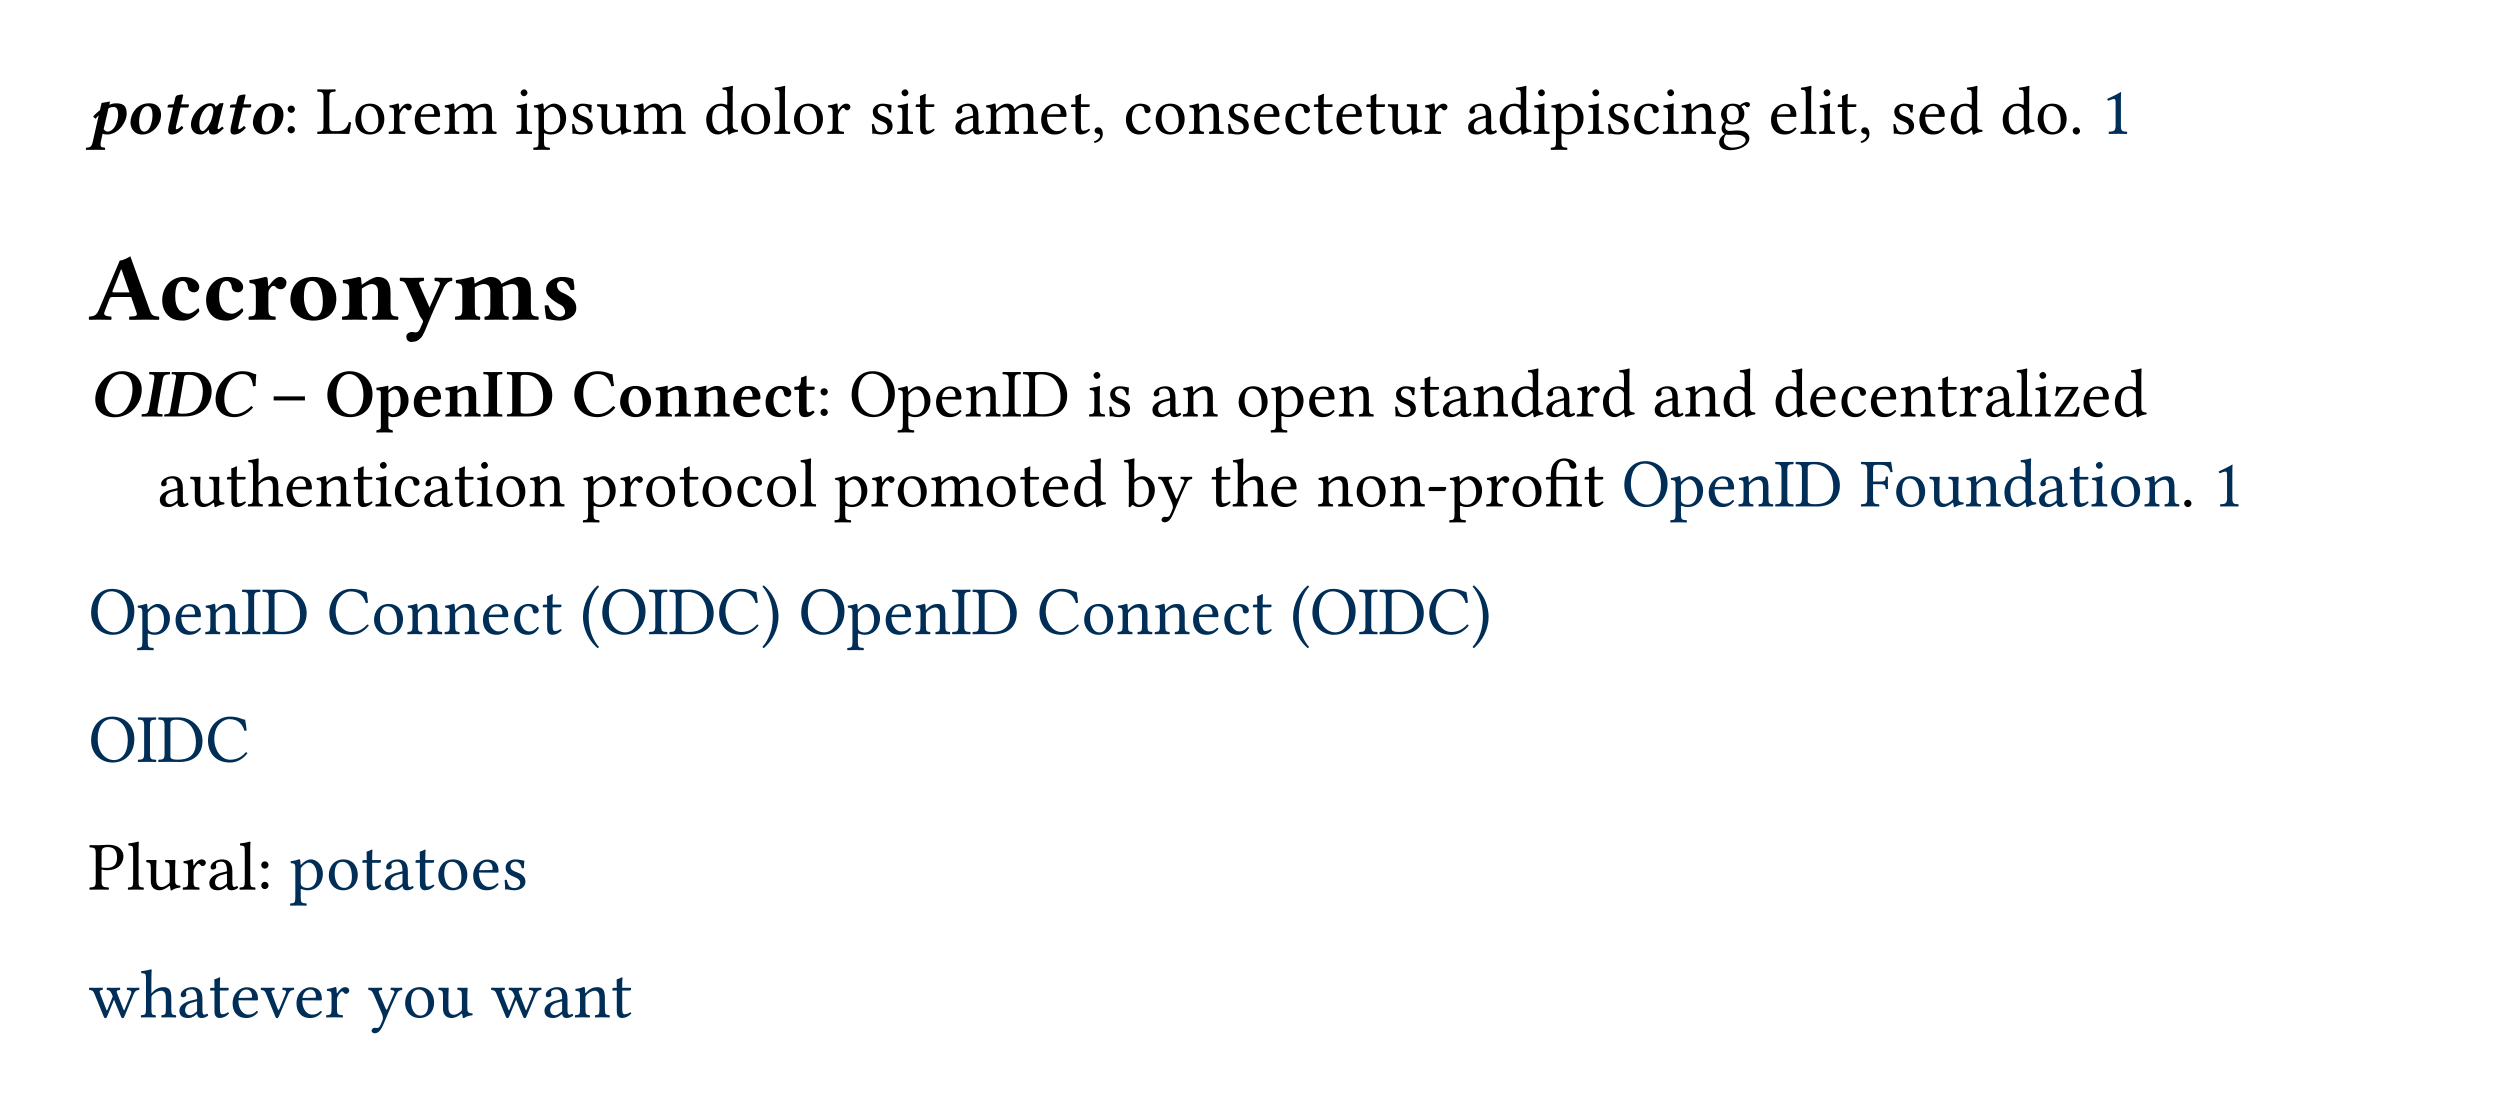 <svg class="typst-doc" viewBox="0 0 400 176.945" width="400pt" height="176.945pt" xmlns="http://www.w3.org/2000/svg" xmlns:xlink="http://www.w3.org/1999/xlink" xmlns:h5="http://www.w3.org/1999/xhtml">
    <path class="typst-shape" fill="#ffffff" fill-rule="nonzero" d="M 0 0 L 0 176.945 L 400 176.945 L 400 0 Z "/>
    <g>
        <g transform="translate(14.173 21.411)">
            <g class="typst-text" transform="scale(1, -1)">
                <use xlink:href="#g40447D5EE3488F21791219ACC66E1006" x="0" fill="#000000" fill-rule="nonzero"/>
                <use xlink:href="#g569A518DA96AD7430C672B7429A2B970" x="5.907" fill="#000000" fill-rule="nonzero"/>
                <use xlink:href="#g597DAA7409A0C3EA20FB8867F61D1D0C" x="11.484" fill="#000000" fill-rule="nonzero"/>
                <use xlink:href="#gC1BA873A82B37FB0B1275D98446EE9FB" x="15.521" fill="#000000" fill-rule="nonzero"/>
                <use xlink:href="#g597DAA7409A0C3EA20FB8867F61D1D0C" x="21.461" fill="#000000" fill-rule="nonzero"/>
                <use xlink:href="#g569A518DA96AD7430C672B7429A2B970" x="25.498" fill="#000000" fill-rule="nonzero"/>
            </g>
        </g>
        <g transform="translate(45.248 21.411)">
            <g class="typst-text" transform="scale(1, -1)">
                <use xlink:href="#gBF5879D0541E71C777FB6CF80B088D0F" x="0" fill="#000000" fill-rule="nonzero"/>
                <use xlink:href="#gE4B57C41B40D0ACFEFAC2CC144A4723C" x="5.346" fill="#000000" fill-rule="nonzero"/>
                <use xlink:href="#gF72058DB13FF4F6787A7E698280B52C4" x="11.154" fill="#000000" fill-rule="nonzero"/>
                <use xlink:href="#gEE3C8481E719F6471500863F5D6F129C" x="16.698" fill="#000000" fill-rule="nonzero"/>
                <use xlink:href="#gAB7B1C4B1453D790E5F1C25AEC5A94DE" x="20.702" fill="#000000" fill-rule="nonzero"/>
                <use xlink:href="#g4ADDC35CE6BE2B59E918DA611219C88B" x="25.619" fill="#000000" fill-rule="nonzero"/>
                <use xlink:href="#gC3C2D660AB1176D86606336EF8E129B6" x="37.059" fill="#000000" fill-rule="nonzero"/>
                <use xlink:href="#g4E70A73BDFA63AB36B79FE531DA9F9FD" x="40.04" fill="#000000" fill-rule="nonzero"/>
                <use xlink:href="#g31F936713051CD6C90015E19182C8CF2" x="45.749" fill="#000000" fill-rule="nonzero"/>
                <use xlink:href="#gB938D78FE667AA6C41B0F51EE78F899B" x="50.039" fill="#000000" fill-rule="nonzero"/>
                <use xlink:href="#g4ADDC35CE6BE2B59E918DA611219C88B" x="55.88" fill="#000000" fill-rule="nonzero"/>
                <use xlink:href="#gA5AEA65D5B98B8B517B7ED0E96038076" x="67.32" fill="#000000" fill-rule="nonzero"/>
                <use xlink:href="#gF72058DB13FF4F6787A7E698280B52C4" x="72.886" fill="#000000" fill-rule="nonzero"/>
                <use xlink:href="#gBF1E4785BDD9E1B06C26D371E4866748" x="78.43" fill="#000000" fill-rule="nonzero"/>
                <use xlink:href="#gF72058DB13FF4F6787A7E698280B52C4" x="81.334" fill="#000000" fill-rule="nonzero"/>
                <use xlink:href="#gEE3C8481E719F6471500863F5D6F129C" x="86.878" fill="#000000" fill-rule="nonzero"/>
                <use xlink:href="#g31F936713051CD6C90015E19182C8CF2" x="93.72" fill="#000000" fill-rule="nonzero"/>
                <use xlink:href="#gC3C2D660AB1176D86606336EF8E129B6" x="98.01" fill="#000000" fill-rule="nonzero"/>
                <use xlink:href="#g2EE68D7A38AFDD6DCCF27530F85FF4E5" x="100.991" fill="#000000" fill-rule="nonzero"/>
                <use xlink:href="#gCD8F453E477E8E1236E131EB09A8FD32" x="107.217" fill="#000000" fill-rule="nonzero"/>
                <use xlink:href="#g4ADDC35CE6BE2B59E918DA611219C88B" x="112.244" fill="#000000" fill-rule="nonzero"/>
                <use xlink:href="#gAB7B1C4B1453D790E5F1C25AEC5A94DE" x="120.934" fill="#000000" fill-rule="nonzero"/>
                <use xlink:href="#g2EE68D7A38AFDD6DCCF27530F85FF4E5" x="125.851" fill="#000000" fill-rule="nonzero"/>
                <use xlink:href="#g1444E86A6D9A66E27BD17FA960EFBEDB" x="129.327" fill="#000000" fill-rule="nonzero"/>
                <use xlink:href="#g4BB9B290D8FC26FCC7F3A4FAC1C8AD1D" x="134.497" fill="#000000" fill-rule="nonzero"/>
                <use xlink:href="#gF72058DB13FF4F6787A7E698280B52C4" x="139.205" fill="#000000" fill-rule="nonzero"/>
                <use xlink:href="#g62949C10C7E37A96CBFAD94F0ED22E49" x="144.749" fill="#000000" fill-rule="nonzero"/>
                <use xlink:href="#g31F936713051CD6C90015E19182C8CF2" x="150.711" fill="#000000" fill-rule="nonzero"/>
                <use xlink:href="#gAB7B1C4B1453D790E5F1C25AEC5A94DE" x="155.001" fill="#000000" fill-rule="nonzero"/>
                <use xlink:href="#g4BB9B290D8FC26FCC7F3A4FAC1C8AD1D" x="159.995" fill="#000000" fill-rule="nonzero"/>
                <use xlink:href="#g2EE68D7A38AFDD6DCCF27530F85FF4E5" x="164.703" fill="#000000" fill-rule="nonzero"/>
                <use xlink:href="#gAB7B1C4B1453D790E5F1C25AEC5A94DE" x="168.179" fill="#000000" fill-rule="nonzero"/>
                <use xlink:href="#g2EE68D7A38AFDD6DCCF27530F85FF4E5" x="173.096" fill="#000000" fill-rule="nonzero"/>
                <use xlink:href="#gB938D78FE667AA6C41B0F51EE78F899B" x="176.572" fill="#000000" fill-rule="nonzero"/>
                <use xlink:href="#gEE3C8481E719F6471500863F5D6F129C" x="182.413" fill="#000000" fill-rule="nonzero"/>
                <use xlink:href="#gCD8F453E477E8E1236E131EB09A8FD32" x="189.255" fill="#000000" fill-rule="nonzero"/>
                <use xlink:href="#gA5AEA65D5B98B8B517B7ED0E96038076" x="194.282" fill="#000000" fill-rule="nonzero"/>
                <use xlink:href="#gC3C2D660AB1176D86606336EF8E129B6" x="199.848" fill="#000000" fill-rule="nonzero"/>
                <use xlink:href="#g4E70A73BDFA63AB36B79FE531DA9F9FD" x="202.829" fill="#000000" fill-rule="nonzero"/>
                <use xlink:href="#gC3C2D660AB1176D86606336EF8E129B6" x="208.538" fill="#000000" fill-rule="nonzero"/>
                <use xlink:href="#g31F936713051CD6C90015E19182C8CF2" x="211.519" fill="#000000" fill-rule="nonzero"/>
                <use xlink:href="#g4BB9B290D8FC26FCC7F3A4FAC1C8AD1D" x="215.809" fill="#000000" fill-rule="nonzero"/>
                <use xlink:href="#gC3C2D660AB1176D86606336EF8E129B6" x="220.517" fill="#000000" fill-rule="nonzero"/>
                <use xlink:href="#g62949C10C7E37A96CBFAD94F0ED22E49" x="223.498" fill="#000000" fill-rule="nonzero"/>
                <use xlink:href="#g372C4754C6CEF542ADD34BCD15EF32E7" x="229.46" fill="#000000" fill-rule="nonzero"/>
                <use xlink:href="#gAB7B1C4B1453D790E5F1C25AEC5A94DE" x="237.71" fill="#000000" fill-rule="nonzero"/>
                <use xlink:href="#gBF1E4785BDD9E1B06C26D371E4866748" x="242.627" fill="#000000" fill-rule="nonzero"/>
                <use xlink:href="#gC3C2D660AB1176D86606336EF8E129B6" x="245.531" fill="#000000" fill-rule="nonzero"/>
                <use xlink:href="#g2EE68D7A38AFDD6DCCF27530F85FF4E5" x="248.512" fill="#000000" fill-rule="nonzero"/>
                <use xlink:href="#g1444E86A6D9A66E27BD17FA960EFBEDB" x="251.988" fill="#000000" fill-rule="nonzero"/>
                <use xlink:href="#g31F936713051CD6C90015E19182C8CF2" x="257.158" fill="#000000" fill-rule="nonzero"/>
                <use xlink:href="#gAB7B1C4B1453D790E5F1C25AEC5A94DE" x="261.448" fill="#000000" fill-rule="nonzero"/>
                <use xlink:href="#gA5AEA65D5B98B8B517B7ED0E96038076" x="266.442" fill="#000000" fill-rule="nonzero"/>
                <use xlink:href="#gA5AEA65D5B98B8B517B7ED0E96038076" x="274.758" fill="#000000" fill-rule="nonzero"/>
                <use xlink:href="#gF72058DB13FF4F6787A7E698280B52C4" x="280.324" fill="#000000" fill-rule="nonzero"/>
                <use xlink:href="#gEB6AB63FCBFA4C2AC4578FA26D60B629" x="285.758" fill="#000000" fill-rule="nonzero"/>
            </g>
        </g>
        <g transform="translate(336.176 21.411)">
            <g class="typst-text" transform="scale(1, -1)">
                <use xlink:href="#gAB97709849CD15A19E75A73FFDE9A423" x="0" fill="#002e57" fill-rule="nonzero"/>
            </g>
        </g>
        <g transform="translate(14.173 41.211)">
            <g class="typst-group">
                <g>
                    <g transform="translate(0 9.933)">
                        <g class="typst-text" transform="scale(1, -1)">
                            <use xlink:href="#g9B2E383215EB452914D73A90550D64A8" x="0" fill="#000000" fill-rule="nonzero"/>
                            <use xlink:href="#gB1F6CFC0E28C433C1C678BEEEEEEDBBA" x="11.211" fill="#000000" fill-rule="nonzero"/>
                            <use xlink:href="#gB1F6CFC0E28C433C1C678BEEEEEEDBBA" x="18.234" fill="#000000" fill-rule="nonzero"/>
                            <use xlink:href="#g556601527552320F0CA1A15C6DBFF667" x="25.256" fill="#000000" fill-rule="nonzero"/>
                            <use xlink:href="#gB8FEA26CBFEF9D46AC12D2E7E02E2A2A" x="31.724" fill="#000000" fill-rule="nonzero"/>
                            <use xlink:href="#g3EC18EB0805C81C2B5AA31D6C989A550" x="40.209" fill="#000000" fill-rule="nonzero"/>
                            <use xlink:href="#gF6FC61346912517B2420B5588FD1E249" x="49.696" fill="#000000" fill-rule="nonzero"/>
                            <use xlink:href="#gED519CD893B6FA5323920D27A26D167D" x="58.289" fill="#000000" fill-rule="nonzero"/>
                            <use xlink:href="#g51E615292122F605B73C88E441CF10BF" x="72.226" fill="#000000" fill-rule="nonzero"/>
                        </g>
                    </g>
                </g>
            </g>
        </g>
        <g transform="translate(14.173 66.632)">
            <g class="typst-text" transform="scale(1, -1)">
                <use xlink:href="#g211793AF316E874FA2E7577EC3393A90" x="0" fill="#000000" fill-rule="nonzero"/>
                <use xlink:href="#g8AD0E6E483F3A774E87D7FF4FB1D3FAA" x="8.074" fill="#000000" fill-rule="nonzero"/>
                <use xlink:href="#g1C1638BF5B456A06C4ADDC9B44B6EFC0" x="11.847" fill="#000000" fill-rule="nonzero"/>
                <use xlink:href="#g93265AA70D6047C98C34D2745983215E" x="19.415" fill="#000000" fill-rule="nonzero"/>
            </g>
        </g>
        <g transform="translate(40.595 66.632)">
            <g class="typst-text" transform="scale(1, -1)">
                <use xlink:href="#gF6899CF26058160453E0A3DE608DFFFA" x="2.75" fill="#000000" fill-rule="nonzero"/>
                <use xlink:href="#g383A2A52C79794C06C3125F65CEFE613" x="11.374" fill="#000000" fill-rule="nonzero"/>
                <use xlink:href="#gE5A364B12248B97AE3223A70A9267B5C" x="19.404" fill="#000000" fill-rule="nonzero"/>
                <use xlink:href="#gBB5E801E781CB1D5FDC3C5FF2C2C82A6" x="25.234" fill="#000000" fill-rule="nonzero"/>
                <use xlink:href="#g1EF0DD6BA4FAC20D32B51B0BD3B7DBB0" x="30.305" fill="#000000" fill-rule="nonzero"/>
                <use xlink:href="#gC3817CF6FF1022FCE549189A570D0A30" x="36.498" fill="#000000" fill-rule="nonzero"/>
                <use xlink:href="#g24D98E92D8AEF1C6B6A6B56E82D0F53" x="40.271" fill="#000000" fill-rule="nonzero"/>
                <use xlink:href="#g313AF28D5D7F0F69673C2E8A46A312CD" x="50.919" fill="#000000" fill-rule="nonzero"/>
                <use xlink:href="#gE302F8A387FF44186169E66C11BEDBCD" x="58.245" fill="#000000" fill-rule="nonzero"/>
                <use xlink:href="#g1EF0DD6BA4FAC20D32B51B0BD3B7DBB0" x="63.954" fill="#000000" fill-rule="nonzero"/>
                <use xlink:href="#g1EF0DD6BA4FAC20D32B51B0BD3B7DBB0" x="70.147" fill="#000000" fill-rule="nonzero"/>
                <use xlink:href="#gBB5E801E781CB1D5FDC3C5FF2C2C82A6" x="76.34" fill="#000000" fill-rule="nonzero"/>
                <use xlink:href="#g5FBC97607A7DF11E63A27E67A6B51D35" x="81.488" fill="#000000" fill-rule="nonzero"/>
                <use xlink:href="#gEB9CC73E4F44395B30775E5833EA6762" x="86.273" fill="#000000" fill-rule="nonzero"/>
            </g>
        </g>
        <g transform="translate(130.509 66.632)">
            <g class="typst-text" transform="scale(1, -1)">
                <use xlink:href="#gBF5879D0541E71C777FB6CF80B088D0F" x="0" fill="#000000" fill-rule="nonzero"/>
                <use xlink:href="#gF23CCF76D8FE6B85D7A2654B64E7D12" x="5.346" fill="#000000" fill-rule="nonzero"/>
                <use xlink:href="#g4E70A73BDFA63AB36B79FE531DA9F9FD" x="13.068" fill="#000000" fill-rule="nonzero"/>
                <use xlink:href="#gAB7B1C4B1453D790E5F1C25AEC5A94DE" x="18.854" fill="#000000" fill-rule="nonzero"/>
                <use xlink:href="#g62949C10C7E37A96CBFAD94F0ED22E49" x="23.771" fill="#000000" fill-rule="nonzero"/>
                <use xlink:href="#gF73DB3D1EDD35C9F7B75783E20F60C2" x="29.733" fill="#000000" fill-rule="nonzero"/>
                <use xlink:href="#gF384A46BE9D1C41C1F75AF9D142C6EB9" x="33" fill="#000000" fill-rule="nonzero"/>
                <use xlink:href="#gC3C2D660AB1176D86606336EF8E129B6" x="43.461" fill="#000000" fill-rule="nonzero"/>
                <use xlink:href="#g31F936713051CD6C90015E19182C8CF2" x="46.442" fill="#000000" fill-rule="nonzero"/>
                <use xlink:href="#gCD8F453E477E8E1236E131EB09A8FD32" x="53.482" fill="#000000" fill-rule="nonzero"/>
                <use xlink:href="#g62949C10C7E37A96CBFAD94F0ED22E49" x="58.509" fill="#000000" fill-rule="nonzero"/>
                <use xlink:href="#gF72058DB13FF4F6787A7E698280B52C4" x="67.221" fill="#000000" fill-rule="nonzero"/>
                <use xlink:href="#g4E70A73BDFA63AB36B79FE531DA9F9FD" x="72.765" fill="#000000" fill-rule="nonzero"/>
                <use xlink:href="#gAB7B1C4B1453D790E5F1C25AEC5A94DE" x="78.551" fill="#000000" fill-rule="nonzero"/>
                <use xlink:href="#g62949C10C7E37A96CBFAD94F0ED22E49" x="83.468" fill="#000000" fill-rule="nonzero"/>
                <use xlink:href="#g31F936713051CD6C90015E19182C8CF2" x="92.18" fill="#000000" fill-rule="nonzero"/>
                <use xlink:href="#g2EE68D7A38AFDD6DCCF27530F85FF4E5" x="96.47" fill="#000000" fill-rule="nonzero"/>
                <use xlink:href="#gCD8F453E477E8E1236E131EB09A8FD32" x="99.946" fill="#000000" fill-rule="nonzero"/>
                <use xlink:href="#g62949C10C7E37A96CBFAD94F0ED22E49" x="104.973" fill="#000000" fill-rule="nonzero"/>
                <use xlink:href="#gA5AEA65D5B98B8B517B7ED0E96038076" x="110.935" fill="#000000" fill-rule="nonzero"/>
                <use xlink:href="#gCD8F453E477E8E1236E131EB09A8FD32" x="116.501" fill="#000000" fill-rule="nonzero"/>
                <use xlink:href="#gEE3C8481E719F6471500863F5D6F129C" x="121.528" fill="#000000" fill-rule="nonzero"/>
                <use xlink:href="#gA5AEA65D5B98B8B517B7ED0E96038076" x="125.532" fill="#000000" fill-rule="nonzero"/>
                <use xlink:href="#gCD8F453E477E8E1236E131EB09A8FD32" x="133.848" fill="#000000" fill-rule="nonzero"/>
                <use xlink:href="#g62949C10C7E37A96CBFAD94F0ED22E49" x="138.875" fill="#000000" fill-rule="nonzero"/>
                <use xlink:href="#gA5AEA65D5B98B8B517B7ED0E96038076" x="144.837" fill="#000000" fill-rule="nonzero"/>
                <use xlink:href="#gA5AEA65D5B98B8B517B7ED0E96038076" x="153.153" fill="#000000" fill-rule="nonzero"/>
                <use xlink:href="#gAB7B1C4B1453D790E5F1C25AEC5A94DE" x="158.719" fill="#000000" fill-rule="nonzero"/>
                <use xlink:href="#g4BB9B290D8FC26FCC7F3A4FAC1C8AD1D" x="163.713" fill="#000000" fill-rule="nonzero"/>
                <use xlink:href="#gAB7B1C4B1453D790E5F1C25AEC5A94DE" x="168.421" fill="#000000" fill-rule="nonzero"/>
                <use xlink:href="#g62949C10C7E37A96CBFAD94F0ED22E49" x="173.338" fill="#000000" fill-rule="nonzero"/>
                <use xlink:href="#g2EE68D7A38AFDD6DCCF27530F85FF4E5" x="179.3" fill="#000000" fill-rule="nonzero"/>
                <use xlink:href="#gEE3C8481E719F6471500863F5D6F129C" x="182.776" fill="#000000" fill-rule="nonzero"/>
                <use xlink:href="#gCD8F453E477E8E1236E131EB09A8FD32" x="186.868" fill="#000000" fill-rule="nonzero"/>
                <use xlink:href="#gBF1E4785BDD9E1B06C26D371E4866748" x="191.895" fill="#000000" fill-rule="nonzero"/>
                <use xlink:href="#gC3C2D660AB1176D86606336EF8E129B6" x="194.799" fill="#000000" fill-rule="nonzero"/>
                <use xlink:href="#gBB0CB50DF0D07D03D031C59DF46DCFE6" x="197.78" fill="#000000" fill-rule="nonzero"/>
                <use xlink:href="#gAB7B1C4B1453D790E5F1C25AEC5A94DE" x="202.444" fill="#000000" fill-rule="nonzero"/>
                <use xlink:href="#gA5AEA65D5B98B8B517B7ED0E96038076" x="207.438" fill="#000000" fill-rule="nonzero"/>
            </g>
        </g>
        <g transform="translate(14.173 73.782)">
            <g class="typst-group">
                <g>
                    <g transform="translate(11 7.238)">
                        <g class="typst-text" transform="scale(1, -1)">
                            <use xlink:href="#gCD8F453E477E8E1236E131EB09A8FD32" x="0" fill="#000000" fill-rule="nonzero"/>
                            <use xlink:href="#gB938D78FE667AA6C41B0F51EE78F899B" x="5.027" fill="#000000" fill-rule="nonzero"/>
                            <use xlink:href="#g2EE68D7A38AFDD6DCCF27530F85FF4E5" x="10.868" fill="#000000" fill-rule="nonzero"/>
                            <use xlink:href="#g23B378DBC555C441F068B217C27D5369" x="14.344" fill="#000000" fill-rule="nonzero"/>
                            <use xlink:href="#gAB7B1C4B1453D790E5F1C25AEC5A94DE" x="20.262" fill="#000000" fill-rule="nonzero"/>
                            <use xlink:href="#g62949C10C7E37A96CBFAD94F0ED22E49" x="25.179" fill="#000000" fill-rule="nonzero"/>
                            <use xlink:href="#g2EE68D7A38AFDD6DCCF27530F85FF4E5" x="31.141" fill="#000000" fill-rule="nonzero"/>
                            <use xlink:href="#gC3C2D660AB1176D86606336EF8E129B6" x="34.617" fill="#000000" fill-rule="nonzero"/>
                            <use xlink:href="#g4BB9B290D8FC26FCC7F3A4FAC1C8AD1D" x="37.598" fill="#000000" fill-rule="nonzero"/>
                            <use xlink:href="#gCD8F453E477E8E1236E131EB09A8FD32" x="42.306" fill="#000000" fill-rule="nonzero"/>
                            <use xlink:href="#g2EE68D7A38AFDD6DCCF27530F85FF4E5" x="47.333" fill="#000000" fill-rule="nonzero"/>
                            <use xlink:href="#gC3C2D660AB1176D86606336EF8E129B6" x="50.809" fill="#000000" fill-rule="nonzero"/>
                            <use xlink:href="#gF72058DB13FF4F6787A7E698280B52C4" x="53.79" fill="#000000" fill-rule="nonzero"/>
                            <use xlink:href="#g62949C10C7E37A96CBFAD94F0ED22E49" x="59.334" fill="#000000" fill-rule="nonzero"/>
                            <use xlink:href="#g4E70A73BDFA63AB36B79FE531DA9F9FD" x="68.046" fill="#000000" fill-rule="nonzero"/>
                            <use xlink:href="#gEE3C8481E719F6471500863F5D6F129C" x="73.755" fill="#000000" fill-rule="nonzero"/>
                            <use xlink:href="#gF72058DB13FF4F6787A7E698280B52C4" x="77.759" fill="#000000" fill-rule="nonzero"/>
                            <use xlink:href="#g2EE68D7A38AFDD6DCCF27530F85FF4E5" x="83.303" fill="#000000" fill-rule="nonzero"/>
                            <use xlink:href="#gF72058DB13FF4F6787A7E698280B52C4" x="86.779" fill="#000000" fill-rule="nonzero"/>
                            <use xlink:href="#g4BB9B290D8FC26FCC7F3A4FAC1C8AD1D" x="92.4" fill="#000000" fill-rule="nonzero"/>
                            <use xlink:href="#gF72058DB13FF4F6787A7E698280B52C4" x="97.108" fill="#000000" fill-rule="nonzero"/>
                            <use xlink:href="#gBF1E4785BDD9E1B06C26D371E4866748" x="102.652" fill="#000000" fill-rule="nonzero"/>
                            <use xlink:href="#g4E70A73BDFA63AB36B79FE531DA9F9FD" x="108.306" fill="#000000" fill-rule="nonzero"/>
                            <use xlink:href="#gEE3C8481E719F6471500863F5D6F129C" x="114.015" fill="#000000" fill-rule="nonzero"/>
                            <use xlink:href="#gF72058DB13FF4F6787A7E698280B52C4" x="118.019" fill="#000000" fill-rule="nonzero"/>
                            <use xlink:href="#g4ADDC35CE6BE2B59E918DA611219C88B" x="123.563" fill="#000000" fill-rule="nonzero"/>
                            <use xlink:href="#gF72058DB13FF4F6787A7E698280B52C4" x="132.253" fill="#000000" fill-rule="nonzero"/>
                            <use xlink:href="#g2EE68D7A38AFDD6DCCF27530F85FF4E5" x="137.797" fill="#000000" fill-rule="nonzero"/>
                            <use xlink:href="#gAB7B1C4B1453D790E5F1C25AEC5A94DE" x="141.273" fill="#000000" fill-rule="nonzero"/>
                            <use xlink:href="#gA5AEA65D5B98B8B517B7ED0E96038076" x="146.267" fill="#000000" fill-rule="nonzero"/>
                            <use xlink:href="#gBCD87B05667E3B403549571FA524BEE8" x="154.583" fill="#000000" fill-rule="nonzero"/>
                            <use xlink:href="#gD34E48FBCBD272245BA5606EE04DA49E" x="160.006" fill="#000000" fill-rule="nonzero"/>
                            <use xlink:href="#g2EE68D7A38AFDD6DCCF27530F85FF4E5" x="168.421" fill="#000000" fill-rule="nonzero"/>
                            <use xlink:href="#g23B378DBC555C441F068B217C27D5369" x="171.897" fill="#000000" fill-rule="nonzero"/>
                            <use xlink:href="#gAB7B1C4B1453D790E5F1C25AEC5A94DE" x="177.815" fill="#000000" fill-rule="nonzero"/>
                            <use xlink:href="#g62949C10C7E37A96CBFAD94F0ED22E49" x="185.482" fill="#000000" fill-rule="nonzero"/>
                            <use xlink:href="#gF72058DB13FF4F6787A7E698280B52C4" x="191.444" fill="#000000" fill-rule="nonzero"/>
                            <use xlink:href="#g62949C10C7E37A96CBFAD94F0ED22E49" x="196.988" fill="#000000" fill-rule="nonzero"/>
                            <use xlink:href="#g17F8978B83D0E96234DC3DA67D47E17F" x="202.95" fill="#000000" fill-rule="nonzero"/>
                            <use xlink:href="#g4E70A73BDFA63AB36B79FE531DA9F9FD" x="206.668" fill="#000000" fill-rule="nonzero"/>
                            <use xlink:href="#gEE3C8481E719F6471500863F5D6F129C" x="212.377" fill="#000000" fill-rule="nonzero"/>
                            <use xlink:href="#gF72058DB13FF4F6787A7E698280B52C4" x="216.381" fill="#000000" fill-rule="nonzero"/>
                            <use xlink:href="#g20C0EFAE46863100B4A1496F0082F8DB" x="221.925" fill="#000000" fill-rule="nonzero"/>
                            <use xlink:href="#g2EE68D7A38AFDD6DCCF27530F85FF4E5" x="228.085" fill="#000000" fill-rule="nonzero"/>
                        </g>
                    </g>
                    <g transform="translate(245.311 7.238)">
                        <g class="typst-text" transform="scale(1, -1)">
                            <use xlink:href="#gF23CCF76D8FE6B85D7A2654B64E7D12" x="0" fill="#002e57" fill-rule="nonzero"/>
                            <use xlink:href="#g4E70A73BDFA63AB36B79FE531DA9F9FD" x="7.722" fill="#002e57" fill-rule="nonzero"/>
                            <use xlink:href="#gAB7B1C4B1453D790E5F1C25AEC5A94DE" x="13.508" fill="#002e57" fill-rule="nonzero"/>
                            <use xlink:href="#g62949C10C7E37A96CBFAD94F0ED22E49" x="18.425" fill="#002e57" fill-rule="nonzero"/>
                            <use xlink:href="#gF73DB3D1EDD35C9F7B75783E20F60C2" x="24.387" fill="#002e57" fill-rule="nonzero"/>
                            <use xlink:href="#gF384A46BE9D1C41C1F75AF9D142C6EB9" x="27.654" fill="#002e57" fill-rule="nonzero"/>
                            <use xlink:href="#gC711F16B6125343ED1B33F029632EFCE" x="38.115" fill="#002e57" fill-rule="nonzero"/>
                            <use xlink:href="#gF72058DB13FF4F6787A7E698280B52C4" x="43.45" fill="#002e57" fill-rule="nonzero"/>
                            <use xlink:href="#gB938D78FE667AA6C41B0F51EE78F899B" x="48.994" fill="#002e57" fill-rule="nonzero"/>
                            <use xlink:href="#g62949C10C7E37A96CBFAD94F0ED22E49" x="54.835" fill="#002e57" fill-rule="nonzero"/>
                            <use xlink:href="#gA5AEA65D5B98B8B517B7ED0E96038076" x="60.797" fill="#002e57" fill-rule="nonzero"/>
                            <use xlink:href="#gCD8F453E477E8E1236E131EB09A8FD32" x="66.363" fill="#002e57" fill-rule="nonzero"/>
                            <use xlink:href="#g2EE68D7A38AFDD6DCCF27530F85FF4E5" x="71.39" fill="#002e57" fill-rule="nonzero"/>
                            <use xlink:href="#gC3C2D660AB1176D86606336EF8E129B6" x="74.866" fill="#002e57" fill-rule="nonzero"/>
                            <use xlink:href="#gF72058DB13FF4F6787A7E698280B52C4" x="77.847" fill="#002e57" fill-rule="nonzero"/>
                            <use xlink:href="#g62949C10C7E37A96CBFAD94F0ED22E49" x="83.391" fill="#002e57" fill-rule="nonzero"/>
                        </g>
                    </g>
                    <g transform="translate(334.664 7.238)">
                        <g class="typst-text" transform="scale(1, -1)">
                            <use xlink:href="#gEB6AB63FCBFA4C2AC4578FA26D60B629" x="0" fill="#000000" fill-rule="nonzero"/>
                        </g>
                    </g>
                    <g transform="translate(339.834 7.238)">
                        <g class="typst-text" transform="scale(1, -1)">
                            <use xlink:href="#gAB97709849CD15A19E75A73FFDE9A423" x="0" fill="#002e57" fill-rule="nonzero"/>
                        </g>
                    </g>
                </g>
            </g>
        </g>
        <g transform="translate(14.173 94.22)">
            <g class="typst-group">
                <g>
                    <g transform="translate(0 7.238)">
                        <g class="typst-text" transform="scale(1, -1)">
                            <use xlink:href="#gF23CCF76D8FE6B85D7A2654B64E7D12" x="0" fill="#002e57" fill-rule="nonzero"/>
                            <use xlink:href="#g4E70A73BDFA63AB36B79FE531DA9F9FD" x="7.722" fill="#002e57" fill-rule="nonzero"/>
                            <use xlink:href="#gAB7B1C4B1453D790E5F1C25AEC5A94DE" x="13.508" fill="#002e57" fill-rule="nonzero"/>
                            <use xlink:href="#g62949C10C7E37A96CBFAD94F0ED22E49" x="18.425" fill="#002e57" fill-rule="nonzero"/>
                            <use xlink:href="#gF73DB3D1EDD35C9F7B75783E20F60C2" x="24.387" fill="#002e57" fill-rule="nonzero"/>
                            <use xlink:href="#gF384A46BE9D1C41C1F75AF9D142C6EB9" x="27.654" fill="#002e57" fill-rule="nonzero"/>
                            <use xlink:href="#g75CCBB2EECB331947FFF02A7073BA8AA" x="38.115" fill="#002e57" fill-rule="nonzero"/>
                            <use xlink:href="#gF72058DB13FF4F6787A7E698280B52C4" x="45.221" fill="#002e57" fill-rule="nonzero"/>
                            <use xlink:href="#g62949C10C7E37A96CBFAD94F0ED22E49" x="50.765" fill="#002e57" fill-rule="nonzero"/>
                            <use xlink:href="#g62949C10C7E37A96CBFAD94F0ED22E49" x="56.727" fill="#002e57" fill-rule="nonzero"/>
                            <use xlink:href="#gAB7B1C4B1453D790E5F1C25AEC5A94DE" x="62.689" fill="#002e57" fill-rule="nonzero"/>
                            <use xlink:href="#g4BB9B290D8FC26FCC7F3A4FAC1C8AD1D" x="67.683" fill="#002e57" fill-rule="nonzero"/>
                            <use xlink:href="#g2EE68D7A38AFDD6DCCF27530F85FF4E5" x="72.391" fill="#002e57" fill-rule="nonzero"/>
                            <use xlink:href="#gEA032B6609BC1DB8F804543FE2653771" x="78.617" fill="#002e57" fill-rule="nonzero"/>
                            <use xlink:href="#gF23CCF76D8FE6B85D7A2654B64E7D12" x="81.785" fill="#002e57" fill-rule="nonzero"/>
                            <use xlink:href="#gF73DB3D1EDD35C9F7B75783E20F60C2" x="89.507" fill="#002e57" fill-rule="nonzero"/>
                            <use xlink:href="#gF384A46BE9D1C41C1F75AF9D142C6EB9" x="92.774" fill="#002e57" fill-rule="nonzero"/>
                            <use xlink:href="#g75CCBB2EECB331947FFF02A7073BA8AA" x="100.485" fill="#002e57" fill-rule="nonzero"/>
                            <use xlink:href="#g3841B721B3888367F7CC4798725BB243" x="107.591" fill="#002e57" fill-rule="nonzero"/>
                        </g>
                    </g>
                    <g transform="translate(110.869 7.238)">
                        <g class="typst-text" transform="scale(1, -1)"/>
                    </g>
                    <g transform="translate(113.619 7.238)">
                        <g class="typst-text" transform="scale(1, -1)">
                            <use xlink:href="#gF23CCF76D8FE6B85D7A2654B64E7D12" x="0" fill="#002e57" fill-rule="nonzero"/>
                            <use xlink:href="#g4E70A73BDFA63AB36B79FE531DA9F9FD" x="7.722" fill="#002e57" fill-rule="nonzero"/>
                            <use xlink:href="#gAB7B1C4B1453D790E5F1C25AEC5A94DE" x="13.508" fill="#002e57" fill-rule="nonzero"/>
                            <use xlink:href="#g62949C10C7E37A96CBFAD94F0ED22E49" x="18.425" fill="#002e57" fill-rule="nonzero"/>
                            <use xlink:href="#gF73DB3D1EDD35C9F7B75783E20F60C2" x="24.387" fill="#002e57" fill-rule="nonzero"/>
                            <use xlink:href="#gF384A46BE9D1C41C1F75AF9D142C6EB9" x="27.654" fill="#002e57" fill-rule="nonzero"/>
                            <use xlink:href="#g75CCBB2EECB331947FFF02A7073BA8AA" x="38.115" fill="#002e57" fill-rule="nonzero"/>
                            <use xlink:href="#gF72058DB13FF4F6787A7E698280B52C4" x="45.221" fill="#002e57" fill-rule="nonzero"/>
                            <use xlink:href="#g62949C10C7E37A96CBFAD94F0ED22E49" x="50.765" fill="#002e57" fill-rule="nonzero"/>
                            <use xlink:href="#g62949C10C7E37A96CBFAD94F0ED22E49" x="56.727" fill="#002e57" fill-rule="nonzero"/>
                            <use xlink:href="#gAB7B1C4B1453D790E5F1C25AEC5A94DE" x="62.689" fill="#002e57" fill-rule="nonzero"/>
                            <use xlink:href="#g4BB9B290D8FC26FCC7F3A4FAC1C8AD1D" x="67.683" fill="#002e57" fill-rule="nonzero"/>
                            <use xlink:href="#g2EE68D7A38AFDD6DCCF27530F85FF4E5" x="72.391" fill="#002e57" fill-rule="nonzero"/>
                            <use xlink:href="#gEA032B6609BC1DB8F804543FE2653771" x="78.617" fill="#002e57" fill-rule="nonzero"/>
                            <use xlink:href="#gF23CCF76D8FE6B85D7A2654B64E7D12" x="81.785" fill="#002e57" fill-rule="nonzero"/>
                            <use xlink:href="#gF73DB3D1EDD35C9F7B75783E20F60C2" x="89.507" fill="#002e57" fill-rule="nonzero"/>
                            <use xlink:href="#gF384A46BE9D1C41C1F75AF9D142C6EB9" x="92.774" fill="#002e57" fill-rule="nonzero"/>
                            <use xlink:href="#g75CCBB2EECB331947FFF02A7073BA8AA" x="100.485" fill="#002e57" fill-rule="nonzero"/>
                            <use xlink:href="#g3841B721B3888367F7CC4798725BB243" x="107.591" fill="#002e57" fill-rule="nonzero"/>
                        </g>
                    </g>
                </g>
            </g>
        </g>
        <g transform="translate(14.173 121.896)">
            <g class="typst-text" transform="scale(1, -1)">
                <use xlink:href="#gF23CCF76D8FE6B85D7A2654B64E7D12" x="0" fill="#002e57" fill-rule="nonzero"/>
                <use xlink:href="#gF73DB3D1EDD35C9F7B75783E20F60C2" x="7.722" fill="#002e57" fill-rule="nonzero"/>
                <use xlink:href="#gF384A46BE9D1C41C1F75AF9D142C6EB9" x="10.989" fill="#002e57" fill-rule="nonzero"/>
                <use xlink:href="#g75CCBB2EECB331947FFF02A7073BA8AA" x="18.7" fill="#002e57" fill-rule="nonzero"/>
            </g>
        </g>
        <g transform="translate(14.173 135.096)">
            <g class="typst-group">
                <g>
                    <g transform="translate(0 7.238)">
                        <g class="typst-text" transform="scale(1, -1)">
                            <use xlink:href="#gB0D540C690382943E9BAA8E7CE06879F" x="0" fill="#000000" fill-rule="nonzero"/>
                            <use xlink:href="#gBF1E4785BDD9E1B06C26D371E4866748" x="6.083" fill="#000000" fill-rule="nonzero"/>
                            <use xlink:href="#gB938D78FE667AA6C41B0F51EE78F899B" x="8.987" fill="#000000" fill-rule="nonzero"/>
                            <use xlink:href="#gEE3C8481E719F6471500863F5D6F129C" x="14.828" fill="#000000" fill-rule="nonzero"/>
                            <use xlink:href="#gCD8F453E477E8E1236E131EB09A8FD32" x="18.92" fill="#000000" fill-rule="nonzero"/>
                            <use xlink:href="#gBF1E4785BDD9E1B06C26D371E4866748" x="23.947" fill="#000000" fill-rule="nonzero"/>
                            <use xlink:href="#gBF5879D0541E71C777FB6CF80B088D0F" x="26.851" fill="#000000" fill-rule="nonzero"/>
                        </g>
                    </g>
                    <g transform="translate(32.197 7.238)">
                        <g class="typst-text" transform="scale(1, -1)">
                            <use xlink:href="#g4E70A73BDFA63AB36B79FE531DA9F9FD" x="0" fill="#002e57" fill-rule="nonzero"/>
                            <use xlink:href="#gF72058DB13FF4F6787A7E698280B52C4" x="5.786" fill="#002e57" fill-rule="nonzero"/>
                            <use xlink:href="#g2EE68D7A38AFDD6DCCF27530F85FF4E5" x="11.33" fill="#002e57" fill-rule="nonzero"/>
                            <use xlink:href="#gCD8F453E477E8E1236E131EB09A8FD32" x="14.806" fill="#002e57" fill-rule="nonzero"/>
                            <use xlink:href="#g2EE68D7A38AFDD6DCCF27530F85FF4E5" x="19.833" fill="#002e57" fill-rule="nonzero"/>
                            <use xlink:href="#gF72058DB13FF4F6787A7E698280B52C4" x="23.309" fill="#002e57" fill-rule="nonzero"/>
                            <use xlink:href="#gAB7B1C4B1453D790E5F1C25AEC5A94DE" x="28.93" fill="#002e57" fill-rule="nonzero"/>
                            <use xlink:href="#g31F936713051CD6C90015E19182C8CF2" x="33.847" fill="#002e57" fill-rule="nonzero"/>
                        </g>
                    </g>
                </g>
            </g>
        </g>
        <g transform="translate(14.173 162.772)">
            <g class="typst-text" transform="scale(1, -1)">
                <use xlink:href="#gF706305D192B3FF762650F344E2F61A5" x="0" fill="#002e57" fill-rule="nonzero"/>
                <use xlink:href="#g23B378DBC555C441F068B217C27D5369" x="8.217" fill="#002e57" fill-rule="nonzero"/>
                <use xlink:href="#gCD8F453E477E8E1236E131EB09A8FD32" x="14.135" fill="#002e57" fill-rule="nonzero"/>
                <use xlink:href="#g2EE68D7A38AFDD6DCCF27530F85FF4E5" x="19.162" fill="#002e57" fill-rule="nonzero"/>
                <use xlink:href="#gAB7B1C4B1453D790E5F1C25AEC5A94DE" x="22.638" fill="#002e57" fill-rule="nonzero"/>
                <use xlink:href="#gE7AA3EF4F89439FC11BD39ACFFDA8065" x="27.478" fill="#002e57" fill-rule="nonzero"/>
                <use xlink:href="#gAB7B1C4B1453D790E5F1C25AEC5A94DE" x="32.857" fill="#002e57" fill-rule="nonzero"/>
                <use xlink:href="#gEE3C8481E719F6471500863F5D6F129C" x="37.774" fill="#002e57" fill-rule="nonzero"/>
                <use xlink:href="#gD34E48FBCBD272245BA5606EE04DA49E" x="44.616" fill="#002e57" fill-rule="nonzero"/>
                <use xlink:href="#gF72058DB13FF4F6787A7E698280B52C4" x="50.193" fill="#002e57" fill-rule="nonzero"/>
                <use xlink:href="#gB938D78FE667AA6C41B0F51EE78F899B" x="55.737" fill="#002e57" fill-rule="nonzero"/>
                <use xlink:href="#gF706305D192B3FF762650F344E2F61A5" x="64.328" fill="#002e57" fill-rule="nonzero"/>
                <use xlink:href="#gCD8F453E477E8E1236E131EB09A8FD32" x="72.545" fill="#002e57" fill-rule="nonzero"/>
                <use xlink:href="#g62949C10C7E37A96CBFAD94F0ED22E49" x="77.572" fill="#002e57" fill-rule="nonzero"/>
                <use xlink:href="#g2EE68D7A38AFDD6DCCF27530F85FF4E5" x="83.534" fill="#002e57" fill-rule="nonzero"/>
            </g>
        </g>
    </g>
    <defs id="glyph">
        <symbol id="g40447D5EE3488F21791219ACC66E1006" overflow="visible">
            <path d="M 0.682 -1.21 C 0.473 -2.112 0.297 -2.178 -0.374 -2.211 C -0.451 -2.277 -0.44 -2.508 -0.385 -2.574 C 0.154 -2.563 0.715 -2.552 1.056 -2.552 C 1.474 -2.552 2.046 -2.563 2.596 -2.574 C 2.673 -2.508 2.662 -2.277 2.607 -2.211 C 2.134 -2.178 1.914 -2.145 1.914 -1.705 C 1.914 -1.573 1.936 -1.375 1.98 -1.177 L 2.244 0.011 C 2.453 -0.077 2.706 -0.11 2.992 -0.11 C 3.773 -0.11 4.554 0.33 5.104 0.946 C 5.731 1.65 6.094 2.574 6.094 3.19 C 6.094 4.334 5.709 4.884 4.389 4.884 C 3.96 4.884 3.608 4.763 3.322 4.653 L 3.432 5.17 L 2.079 4.939 L 1.815 3.784 C 1.386 3.454 0.99 3.102 0.726 2.739 L 1.122 2.398 C 1.254 2.585 1.463 2.816 1.628 2.981 Z M 4.73 3.014 C 4.73 2.618 4.598 1.837 4.246 1.221 C 3.971 0.737 3.531 0.352 3.014 0.352 C 2.838 0.352 2.618 0.473 2.409 0.737 L 3.179 4.07 C 3.432 4.235 3.762 4.29 4.037 4.29 C 4.576 4.29 4.73 3.762 4.73 3.014 Z "/>
        </symbol>
        <symbol id="g569A518DA96AD7430C672B7429A2B970" overflow="visible">
            <path d="M 0.792 1.815 C 0.792 1.221 1.133 -0.11 2.706 -0.11 C 4.213 -0.11 5.687 1.331 5.687 3.069 C 5.687 3.861 5.28 4.884 3.762 4.884 C 1.782 4.884 0.792 3.135 0.792 1.815 Z M 2.178 1.903 C 2.178 2.86 2.486 4.422 3.553 4.422 C 4.169 4.422 4.323 3.663 4.323 2.992 C 4.323 2.288 4.048 0.352 2.981 0.352 C 2.728 0.352 2.178 0.55 2.178 1.903 Z "/>
        </symbol>
        <symbol id="g597DAA7409A0C3EA20FB8867F61D1D0C" overflow="visible">
            <path d="M 1.353 1.298 C 1.298 1.045 1.243 0.748 1.243 0.517 C 1.243 0.143 1.408 -0.11 1.804 -0.11 C 2.574 -0.11 3.135 0.33 3.685 0.935 C 3.652 1.034 3.52 1.243 3.366 1.243 C 3.08 0.913 2.706 0.726 2.596 0.726 C 2.508 0.726 2.475 0.814 2.475 0.924 C 2.475 1.067 2.519 1.243 2.552 1.397 L 3.212 4.202 L 4.4 4.202 C 4.532 4.257 4.642 4.631 4.521 4.719 L 3.322 4.719 L 3.432 5.214 C 3.476 5.412 3.652 6.072 3.652 6.204 C 3.652 6.391 3.102 6.259 2.761 6.171 C 2.376 6.072 2.387 5.687 2.277 5.269 L 2.134 4.719 L 1.496 4.686 C 1.287 4.675 1.21 4.587 1.188 4.499 C 1.177 4.466 1.133 4.246 1.133 4.224 C 1.133 4.202 1.166 4.202 1.199 4.202 L 2.024 4.202 Z "/>
        </symbol>
        <symbol id="gC1BA873A82B37FB0B1275D98446EE9FB" overflow="visible">
            <path d="M 3.74 0.429 C 3.74 0.231 3.861 -0.11 4.422 -0.11 C 4.994 -0.11 5.346 0.132 6.127 0.902 L 5.852 1.155 C 5.544 0.88 5.346 0.737 5.225 0.737 C 5.17 0.737 5.126 0.781 5.126 0.913 C 5.126 1.012 5.148 1.166 5.203 1.375 L 5.72 3.531 C 5.83 3.96 6.072 4.884 6.072 4.884 C 6.072 4.906 6.072 4.917 6.05 4.917 L 5.445 4.884 C 5.269 4.686 5.071 4.488 4.818 4.312 C 4.708 4.642 4.466 4.884 3.894 4.884 C 2.629 4.884 0.858 3.179 0.858 1.452 C 0.858 0.836 1.232 -0.11 2.376 -0.11 C 2.816 -0.11 3.047 0 3.729 0.649 L 3.751 0.638 C 3.74 0.572 3.74 0.473 3.74 0.429 Z M 4.103 2.145 C 3.74 1.232 3.058 0.44 2.75 0.44 C 2.266 0.44 2.2 1.067 2.2 1.661 C 2.2 2.794 3.047 4.455 3.927 4.455 C 4.246 4.455 4.444 4.07 4.444 3.641 C 4.444 3.465 4.323 2.728 4.103 2.145 Z "/>
        </symbol>
        <symbol id="gBF5879D0541E71C777FB6CF80B088D0F" overflow="visible">
            <path d="M 0.77 0.66 C 0.77 0.341 1.034 0.077 1.353 0.077 C 1.672 0.077 1.936 0.341 1.936 0.66 C 1.936 0.979 1.672 1.243 1.353 1.243 C 1.034 1.243 0.77 0.979 0.77 0.66 Z M 0.77 3.938 C 0.77 3.619 1.034 3.355 1.353 3.355 C 1.672 3.355 1.936 3.619 1.936 3.938 C 1.936 4.257 1.672 4.521 1.353 4.521 C 1.034 4.521 0.77 4.257 0.77 3.938 Z "/>
        </symbol>
        <symbol id="gE4B57C41B40D0ACFEFAC2CC144A4723C" overflow="visible">
            <path d="M 1.639 0 L 3.982 0 C 4.279 0 5.291 -0.022 5.291 -0.022 C 5.401 0.528 5.511 1.243 5.577 1.815 C 5.467 1.87 5.346 1.892 5.214 1.87 C 4.994 1.078 4.587 0.429 3.421 0.429 L 2.728 0.429 C 2.299 0.429 2.101 0.638 2.101 1.199 L 2.101 5.753 C 2.101 6.666 2.288 6.721 3.058 6.754 C 3.124 6.82 3.124 7.051 3.058 7.117 C 2.563 7.106 2.046 7.095 1.628 7.095 C 1.232 7.095 0.715 7.106 0.209 7.117 C 0.143 7.051 0.143 6.82 0.209 6.754 C 0.979 6.721 1.166 6.666 1.166 5.753 L 1.166 1.342 C 1.166 0.429 0.979 0.374 0.209 0.341 C 0.143 0.275 0.143 0.044 0.209 -0.022 C 0.638 -0.011 1.265 0 1.639 0 Z "/>
        </symbol>
        <symbol id="gF72058DB13FF4F6787A7E698280B52C4" overflow="visible">
            <path d="M 0.451 2.255 C 0.451 1.133 1.199 -0.11 2.761 -0.11 C 3.465 -0.11 4.004 0.143 4.378 0.506 C 4.873 0.99 5.093 1.683 5.093 2.354 C 5.093 3.498 4.466 4.829 2.783 4.829 C 2.057 4.829 1.463 4.532 1.056 4.059 C 0.66 3.586 0.451 2.948 0.451 2.255 Z M 2.618 4.444 C 3.564 4.444 4.147 3.586 4.147 2.002 C 4.147 0.616 3.432 0.275 2.915 0.275 C 1.771 0.275 1.397 1.661 1.397 2.508 C 1.397 3.465 1.628 4.444 2.618 4.444 Z "/>
        </symbol>
        <symbol id="gEE3C8481E719F6471500863F5D6F129C" overflow="visible">
            <path d="M 1.936 3.938 C 1.914 4.378 1.903 4.664 1.848 4.774 C 1.826 4.829 1.804 4.862 1.716 4.862 C 1.408 4.741 1.122 4.642 0.363 4.543 C 0.341 4.477 0.363 4.301 0.385 4.235 C 0.979 4.18 1.1 4.125 1.1 3.487 L 1.1 1.342 C 1.1 0.429 0.968 0.385 0.286 0.341 C 0.22 0.275 0.22 0.044 0.286 -0.022 C 0.671 -0.011 1.1 0 1.54 0 C 1.98 0 2.486 -0.011 2.871 -0.022 C 2.937 0.044 2.937 0.275 2.871 0.341 C 2.101 0.396 1.969 0.429 1.969 1.342 L 1.969 2.871 C 1.969 3.157 2.101 3.41 2.233 3.608 C 2.354 3.784 2.607 4.147 2.739 4.147 C 2.838 4.147 2.937 4.125 3.025 4.004 C 3.102 3.894 3.234 3.751 3.421 3.751 C 3.685 3.751 3.938 4.026 3.938 4.301 C 3.938 4.51 3.74 4.829 3.278 4.829 C 2.761 4.829 2.31 4.345 2.057 3.916 C 1.991 3.795 1.936 3.883 1.936 3.938 Z "/>
        </symbol>
        <symbol id="gAB7B1C4B1453D790E5F1C25AEC5A94DE" overflow="visible">
            <path d="M 4.246 1.023 C 3.839 0.605 3.52 0.429 2.882 0.429 C 2.486 0.429 2.024 0.66 1.683 1.221 C 1.463 1.584 1.331 2.09 1.331 2.728 L 4.257 2.706 C 4.389 2.706 4.466 2.772 4.466 2.893 C 4.466 3.817 4.136 4.807 2.607 4.807 C 1.65 4.807 0.407 3.894 0.407 2.222 C 0.407 1.606 0.561 1.012 0.924 0.594 C 1.298 0.154 1.815 -0.11 2.607 -0.11 C 3.443 -0.11 4.037 0.275 4.477 0.847 C 4.444 0.957 4.378 1.012 4.246 1.023 Z M 1.364 3.102 C 1.573 4.345 2.343 4.444 2.607 4.444 C 3.025 4.444 3.52 4.213 3.52 3.289 C 3.52 3.19 3.476 3.135 3.355 3.135 Z "/>
        </symbol>
        <symbol id="g4ADDC35CE6BE2B59E918DA611219C88B" overflow="visible">
            <path d="M 1.87 3.938 C 1.859 4.268 1.837 4.664 1.782 4.774 C 1.76 4.829 1.738 4.862 1.65 4.862 C 1.342 4.741 1.056 4.642 0.297 4.543 C 0.275 4.477 0.297 4.301 0.319 4.235 C 0.913 4.18 1.034 4.125 1.034 3.487 L 1.034 1.342 C 1.034 0.44 0.891 0.385 0.286 0.341 C 0.22 0.275 0.22 0.044 0.286 -0.022 C 0.616 -0.011 1.034 0 1.474 0 C 1.914 0 2.255 -0.011 2.585 -0.022 C 2.651 0.044 2.651 0.275 2.585 0.341 C 2.024 0.396 1.903 0.44 1.903 1.342 L 1.903 3.146 C 1.903 3.377 2.002 3.509 2.09 3.608 C 2.53 4.037 2.937 4.257 3.278 4.257 C 3.696 4.257 4.004 3.993 4.004 3.256 L 4.004 1.342 C 4.004 0.44 3.916 0.385 3.322 0.341 C 3.267 0.275 3.267 0.044 3.322 -0.022 C 3.597 -0.011 4.004 0 4.444 0 C 4.884 0 5.247 -0.011 5.522 -0.022 C 5.577 0.044 5.577 0.275 5.522 0.341 C 4.972 0.385 4.873 0.44 4.873 1.342 L 4.873 3.091 C 4.873 3.245 4.873 3.399 4.862 3.531 C 5.39 4.114 5.885 4.257 6.314 4.257 C 6.732 4.257 6.974 4.015 6.974 3.278 L 6.974 1.342 C 6.974 0.44 6.864 0.385 6.292 0.341 C 6.237 0.275 6.237 0.044 6.292 -0.022 C 6.567 -0.011 6.974 0 7.414 0 C 7.854 0 8.239 -0.011 8.547 -0.022 C 8.602 0.044 8.602 0.275 8.547 0.341 C 7.942 0.385 7.843 0.44 7.843 1.342 L 7.843 3.08 C 7.843 4.059 7.678 4.829 6.71 4.829 C 6.149 4.829 5.467 4.62 4.895 4.015 C 4.862 3.982 4.796 3.927 4.774 4.026 C 4.675 4.477 4.246 4.829 3.674 4.829 C 3.036 4.829 2.464 4.455 2.002 3.938 C 1.947 3.883 1.881 3.806 1.87 3.938 Z "/>
        </symbol>
        <symbol id="gC3C2D660AB1176D86606336EF8E129B6" overflow="visible">
            <path d="M 1.991 1.342 L 1.991 3.531 C 1.991 4.081 2.035 4.785 2.035 4.785 C 2.035 4.829 1.98 4.862 1.892 4.862 C 1.584 4.741 1.144 4.642 0.385 4.543 C 0.363 4.477 0.385 4.301 0.407 4.235 C 1.012 4.18 1.122 4.114 1.122 3.487 L 1.122 1.342 C 1.122 0.429 1.001 0.396 0.33 0.341 C 0.264 0.275 0.264 0.044 0.33 -0.022 C 0.693 -0.011 1.122 0 1.562 0 C 2.002 0 2.42 -0.011 2.783 -0.022 C 2.849 0.044 2.849 0.275 2.783 0.341 C 2.112 0.385 1.991 0.429 1.991 1.342 Z M 0.99 6.589 C 0.99 6.303 1.254 6.017 1.518 6.017 C 1.826 6.017 2.09 6.314 2.09 6.545 C 2.09 6.809 1.859 7.117 1.562 7.117 C 1.298 7.117 0.99 6.853 0.99 6.589 Z "/>
        </symbol>
        <symbol id="g4E70A73BDFA63AB36B79FE531DA9F9FD" overflow="visible">
            <path d="M 1.716 4.048 C 1.705 4.378 1.683 4.664 1.628 4.774 C 1.606 4.829 1.584 4.862 1.496 4.862 C 1.188 4.741 0.902 4.642 0.143 4.543 C 0.121 4.477 0.143 4.301 0.165 4.235 C 0.759 4.18 0.88 4.125 0.88 3.487 L 0.88 -1.21 C 0.88 -2.123 0.759 -2.178 0.088 -2.211 C 0.022 -2.277 0.022 -2.508 0.088 -2.574 C 0.473 -2.563 0.88 -2.552 1.32 -2.552 C 1.76 -2.552 2.288 -2.563 2.651 -2.574 C 2.717 -2.508 2.717 -2.277 2.651 -2.211 C 1.87 -2.167 1.749 -2.123 1.749 -1.21 L 1.749 -0.022 C 1.749 0.121 1.793 0.11 1.903 0.066 C 2.178 -0.044 2.508 -0.11 2.86 -0.11 C 3.476 -0.11 4.026 0.077 4.477 0.506 C 4.994 1.012 5.291 1.694 5.291 2.585 C 5.291 3.751 4.466 4.829 3.344 4.829 C 2.838 4.829 2.277 4.499 1.837 4.004 C 1.771 3.938 1.727 3.938 1.716 4.048 Z M 1.925 3.641 C 2.211 3.993 2.717 4.323 3.036 4.323 C 3.74 4.323 4.345 3.531 4.345 2.288 C 4.345 1.386 4.026 0.264 2.794 0.264 C 2.596 0.264 2.211 0.319 2.013 0.495 C 1.793 0.693 1.749 0.759 1.749 1.155 L 1.749 3.157 C 1.749 3.388 1.793 3.487 1.925 3.641 Z "/>
        </symbol>
        <symbol id="g31F936713051CD6C90015E19182C8CF2" overflow="visible">
            <path d="M 0.528 1.518 C 0.572 0.979 0.605 0.462 0.605 0 C 0.715 0.022 0.825 0.033 0.88 0.033 C 0.957 0.033 1.023 0.033 1.1 0.011 C 1.397 -0.066 1.694 -0.11 2.101 -0.11 C 2.717 -0.11 3.85 0.187 3.85 1.276 C 3.85 2.024 3.311 2.464 2.563 2.739 C 1.903 2.992 1.463 3.157 1.463 3.762 C 1.463 4.213 1.859 4.466 2.233 4.466 C 2.475 4.466 3.113 4.378 3.256 3.443 C 3.322 3.377 3.542 3.388 3.608 3.454 C 3.641 3.85 3.663 4.257 3.674 4.62 C 3.333 4.675 2.805 4.829 2.233 4.829 C 1.419 4.829 0.682 4.301 0.682 3.597 C 0.682 2.794 1.045 2.453 1.892 2.101 C 2.805 1.727 3.014 1.496 3.014 1.023 C 3.014 0.484 2.486 0.253 2.079 0.253 C 1.65 0.253 1.408 0.396 1.298 0.517 C 1.056 0.77 0.935 1.254 0.869 1.529 C 0.803 1.595 0.594 1.584 0.528 1.518 Z "/>
        </symbol>
        <symbol id="gB938D78FE667AA6C41B0F51EE78F899B" overflow="visible">
            <path d="M 2.387 -0.11 C 2.816 -0.11 3.333 0.11 3.872 0.55 C 3.927 0.594 4.026 0.616 4.037 0.539 C 4.07 0.264 4.158 -0.11 4.158 -0.11 C 4.246 -0.143 4.301 -0.132 4.367 -0.11 C 4.609 0.088 4.994 0.253 5.665 0.33 C 5.731 0.396 5.731 0.561 5.665 0.627 C 4.961 0.682 4.862 0.891 4.862 1.43 L 4.862 3.542 C 4.862 3.872 4.906 4.675 4.906 4.675 C 4.906 4.708 4.873 4.741 4.818 4.741 C 4.763 4.73 4.598 4.719 4.433 4.719 C 4.081 4.719 3.685 4.73 3.311 4.741 C 3.245 4.675 3.245 4.444 3.311 4.378 C 3.85 4.345 3.993 4.213 3.993 3.487 L 3.993 1.364 C 3.993 1.155 3.971 1.067 3.817 0.935 C 3.41 0.583 2.992 0.407 2.717 0.407 C 2.387 0.407 1.837 0.561 1.837 1.54 L 1.837 3.542 C 1.837 3.872 1.881 4.675 1.881 4.675 C 1.881 4.708 1.848 4.741 1.793 4.741 C 1.738 4.73 1.573 4.719 1.408 4.719 C 1.056 4.719 0.66 4.73 0.286 4.741 C 0.22 4.675 0.22 4.444 0.286 4.378 C 0.814 4.334 0.968 4.213 0.968 3.498 L 0.968 1.386 C 0.968 0.627 1.298 -0.11 2.387 -0.11 Z "/>
        </symbol>
        <symbol id="gA5AEA65D5B98B8B517B7ED0E96038076" overflow="visible">
            <path d="M 3.674 0.55 C 3.729 0.594 3.828 0.616 3.839 0.539 C 3.872 0.275 3.96 -0.11 3.96 -0.11 C 4.048 -0.143 4.103 -0.132 4.169 -0.11 C 4.411 0.088 4.796 0.253 5.467 0.33 C 5.533 0.396 5.533 0.561 5.467 0.627 C 4.763 0.682 4.664 0.891 4.664 1.43 L 4.664 6.413 C 4.664 7.128 4.708 7.568 4.708 7.568 C 4.708 7.645 4.664 7.678 4.565 7.678 C 4.29 7.568 3.465 7.414 3.025 7.381 C 3.003 7.293 3.025 7.117 3.091 7.051 C 3.124 7.051 3.157 7.051 3.19 7.051 C 3.674 7.018 3.795 7.018 3.795 6.149 L 3.795 4.741 C 3.795 4.664 3.773 4.642 3.696 4.642 C 3.652 4.642 3.201 4.829 2.838 4.829 C 2.112 4.829 1.628 4.587 1.188 4.169 C 0.715 3.696 0.429 3.047 0.429 2.233 C 0.429 0.88 1.111 -0.11 2.299 -0.11 C 2.728 -0.11 3.135 0.11 3.674 0.55 Z M 3.795 1.364 C 3.795 1.155 3.773 1.067 3.619 0.935 C 3.212 0.583 2.86 0.407 2.585 0.407 C 1.991 0.407 1.375 1.056 1.375 2.431 C 1.375 3.223 1.529 3.663 1.694 3.894 C 2.035 4.411 2.497 4.444 2.717 4.444 C 3.113 4.444 3.388 4.301 3.608 4.048 C 3.762 3.872 3.795 3.795 3.795 3.454 Z "/>
        </symbol>
        <symbol id="gBF1E4785BDD9E1B06C26D371E4866748" overflow="visible">
            <path d="M 1.045 1.342 C 1.045 0.429 0.924 0.374 0.253 0.341 C 0.187 0.275 0.187 0.044 0.253 -0.022 C 0.638 -0.011 1.045 0 1.485 0 C 1.925 0 2.343 -0.011 2.706 -0.022 C 2.772 0.044 2.772 0.275 2.706 0.341 C 2.035 0.374 1.914 0.429 1.914 1.342 L 1.914 6.413 C 1.914 7.128 1.958 7.568 1.958 7.568 C 1.958 7.645 1.914 7.678 1.815 7.678 C 1.54 7.568 0.715 7.414 0.275 7.381 C 0.253 7.293 0.275 7.117 0.341 7.051 C 0.979 7.007 1.045 6.974 1.045 6.149 Z "/>
        </symbol>
        <symbol id="g2EE68D7A38AFDD6DCCF27530F85FF4E5" overflow="visible">
            <path d="M 0.473 4.719 C 0.319 4.719 0.275 4.587 0.275 4.499 L 0.275 4.356 C 0.275 4.301 0.286 4.29 0.33 4.29 L 0.979 4.29 L 0.979 0.979 C 0.979 0.198 1.32 -0.11 1.826 -0.11 C 2.332 -0.11 2.882 0.132 3.311 0.616 C 3.289 0.726 3.223 0.792 3.113 0.803 C 2.827 0.583 2.497 0.495 2.211 0.495 C 1.914 0.495 1.848 0.825 1.848 1.507 L 1.848 4.29 L 2.992 4.29 C 3.102 4.29 3.256 4.334 3.256 4.433 L 3.256 4.653 C 3.256 4.697 3.223 4.719 3.168 4.719 L 1.848 4.719 L 1.848 5.148 C 1.848 5.863 1.892 6.303 1.892 6.303 C 1.892 6.369 1.859 6.402 1.804 6.402 C 1.76 6.402 1.661 6.358 1.562 6.303 C 1.441 6.237 1.331 6.182 1.188 6.149 C 1.056 6.105 0.946 6.072 0.946 5.995 C 0.946 5.863 0.979 5.94 0.979 4.719 Z "/>
        </symbol>
        <symbol id="gCD8F453E477E8E1236E131EB09A8FD32" overflow="visible">
            <path d="M 3.223 0.528 C 3.289 0.187 3.41 -0.11 3.96 -0.11 C 4.378 -0.11 4.774 0.077 5.005 0.297 C 4.983 0.429 4.939 0.528 4.818 0.594 C 4.741 0.528 4.554 0.418 4.411 0.418 C 4.092 0.418 4.081 0.847 4.081 1.353 L 4.081 2.97 C 4.081 4.532 3.223 4.829 2.42 4.829 C 1.518 4.829 0.605 4.235 0.605 3.608 C 0.605 3.344 0.737 3.212 0.99 3.212 C 1.309 3.212 1.507 3.443 1.507 3.586 C 1.507 3.663 1.496 3.74 1.474 3.784 C 1.463 3.817 1.452 3.883 1.452 4.004 C 1.452 4.345 1.914 4.466 2.332 4.466 C 2.706 4.466 3.223 4.279 3.223 3.036 C 3.223 2.959 3.19 2.915 3.157 2.904 L 2.211 2.673 C 1.155 2.409 0.396 1.826 0.396 1.078 C 0.396 0.176 1.012 -0.11 1.782 -0.11 C 2.167 -0.11 2.497 -0.022 2.981 0.352 L 3.201 0.528 Z M 3.223 2.563 L 3.223 1.111 C 3.223 0.968 3.157 0.891 3.069 0.825 C 2.783 0.594 2.409 0.341 2.101 0.341 C 1.551 0.341 1.309 0.781 1.309 1.122 C 1.309 1.617 1.54 2.123 2.354 2.332 Z "/>
        </symbol>
        <symbol id="g1444E86A6D9A66E27BD17FA960EFBEDB" overflow="visible">
            <path d="M 1.144 1.045 C 0.803 1.045 0.561 0.814 0.561 0.506 C 0.561 0.165 0.847 0.055 1.045 0.022 C 1.254 0 1.441 -0.066 1.441 -0.319 C 1.441 -0.55 1.045 -1.056 0.473 -1.199 C 0.473 -1.309 0.495 -1.386 0.572 -1.463 C 1.232 -1.342 1.87 -0.814 1.87 -0.044 C 1.87 0.616 1.584 1.045 1.144 1.045 Z "/>
        </symbol>
        <symbol id="g4BB9B290D8FC26FCC7F3A4FAC1C8AD1D" overflow="visible">
            <path d="M 4.378 1.001 C 4.334 1.1 4.246 1.144 4.147 1.155 C 3.773 0.671 3.3 0.429 2.827 0.429 C 2.024 0.429 1.353 1.243 1.353 2.53 C 1.353 3.74 1.881 4.466 2.607 4.466 C 3.256 4.466 3.344 4.081 3.388 3.696 C 3.421 3.399 3.575 3.3 3.806 3.3 C 4.037 3.3 4.345 3.443 4.345 3.784 C 4.345 4.389 3.718 4.829 2.662 4.829 C 1.573 4.829 0.407 3.85 0.407 2.288 C 0.407 0.869 1.199 -0.11 2.585 -0.11 C 3.245 -0.11 3.828 0.099 4.378 1.001 Z "/>
        </symbol>
        <symbol id="g62949C10C7E37A96CBFAD94F0ED22E49" overflow="visible">
            <path d="M 2.024 3.938 C 1.958 3.861 1.892 3.839 1.892 3.938 C 1.881 4.235 1.859 4.664 1.804 4.774 C 1.782 4.829 1.76 4.862 1.672 4.862 C 1.364 4.741 1.078 4.642 0.319 4.543 C 0.297 4.477 0.319 4.301 0.341 4.235 C 0.935 4.18 1.056 4.125 1.056 3.487 L 1.056 1.342 C 1.056 0.44 0.946 0.396 0.286 0.341 C 0.22 0.275 0.22 0.044 0.286 -0.022 C 0.616 -0.011 1.056 0 1.496 0 C 1.936 0 2.266 -0.011 2.596 -0.022 C 2.662 0.044 2.662 0.275 2.596 0.341 C 2.035 0.396 1.925 0.44 1.925 1.342 L 1.925 3.146 C 1.925 3.377 2.024 3.509 2.112 3.608 C 2.53 4.015 3.025 4.257 3.454 4.257 C 3.674 4.257 3.905 4.114 4.037 3.861 C 4.147 3.641 4.169 3.344 4.169 3.014 L 4.169 1.342 C 4.169 0.44 4.059 0.396 3.487 0.341 C 3.432 0.275 3.432 0.044 3.487 -0.022 C 3.817 -0.011 4.169 0 4.609 0 C 5.049 0 5.445 -0.011 5.775 -0.022 C 5.83 0.044 5.83 0.275 5.775 0.341 C 5.159 0.396 5.038 0.44 5.038 1.342 L 5.038 2.981 C 5.038 3.586 4.994 4.114 4.741 4.455 C 4.554 4.697 4.213 4.829 3.828 4.829 C 3.289 4.829 2.673 4.686 2.024 3.938 Z "/>
        </symbol>
        <symbol id="g372C4754C6CEF542ADD34BCD15EF32E7" overflow="visible">
            <path d="M 4.884 4.257 C 5.093 4.257 5.291 4.455 5.291 4.675 C 5.291 4.906 5.082 5.082 4.785 5.082 C 4.499 5.082 3.971 4.895 3.685 4.521 C 3.553 4.609 3.19 4.829 2.541 4.829 C 1.562 4.829 0.66 4.169 0.66 3.157 C 0.66 2.563 0.924 2.222 1.232 1.925 C 0.924 1.661 0.748 1.188 0.748 0.814 C 0.748 0.418 0.968 0.11 1.254 -0.033 C 0.66 -0.385 0.352 -0.891 0.352 -1.364 C 0.352 -2.321 1.254 -2.618 2.101 -2.618 C 3.586 -2.618 5.192 -1.903 5.192 -0.715 C 5.192 -0.363 5.027 -0.088 4.708 0.176 C 4.279 0.528 3.509 0.539 3.102 0.539 C 2.904 0.539 2.629 0.517 2.365 0.484 C 2.2 0.473 2.09 0.462 2.035 0.462 C 1.716 0.462 1.331 0.616 1.331 1.089 C 1.331 1.309 1.397 1.54 1.529 1.727 C 1.793 1.573 2.101 1.496 2.53 1.496 C 3.498 1.496 4.389 2.101 4.389 3.179 C 4.389 3.696 4.235 3.993 3.916 4.323 C 3.993 4.433 4.213 4.587 4.356 4.587 C 4.433 4.587 4.51 4.554 4.576 4.455 C 4.62 4.367 4.763 4.257 4.884 4.257 Z M 1.452 -0.11 C 1.573 -0.143 1.749 -0.165 1.892 -0.165 C 2.233 -0.165 2.541 -0.132 2.695 -0.132 C 3.245 -0.132 3.707 -0.143 4.026 -0.319 C 4.455 -0.561 4.587 -0.715 4.587 -1.001 C 4.587 -1.793 3.421 -2.211 2.431 -2.211 C 2.035 -2.211 1.111 -1.892 1.111 -1.144 C 1.111 -0.77 1.133 -0.495 1.452 -0.11 Z M 3.509 3.069 C 3.509 2.046 2.992 1.837 2.585 1.837 C 1.661 1.837 1.562 2.618 1.562 3.322 C 1.562 4.092 1.837 4.488 2.442 4.488 C 3.135 4.488 3.509 3.982 3.509 3.069 Z "/>
        </symbol>
        <symbol id="gEB6AB63FCBFA4C2AC4578FA26D60B629" overflow="visible">
            <path d="M 0.627 0.473 C 0.627 0.154 0.891 -0.11 1.21 -0.11 C 1.529 -0.11 1.793 0.154 1.793 0.473 C 1.793 0.792 1.529 1.056 1.21 1.056 C 0.891 1.056 0.627 0.792 0.627 0.473 Z "/>
        </symbol>
        <symbol id="gAB97709849CD15A19E75A73FFDE9A423" overflow="visible">
            <path d="M 3.168 1.342 L 3.168 5.159 C 3.168 5.819 3.179 6.49 3.201 6.633 C 3.201 6.688 3.179 6.688 3.135 6.688 C 2.53 6.314 1.947 6.039 0.979 5.588 C 1.001 5.467 1.045 5.357 1.144 5.291 C 1.65 5.5 1.892 5.566 2.101 5.566 C 2.288 5.566 2.321 5.302 2.321 4.928 L 2.321 1.342 C 2.321 0.429 2.024 0.374 1.254 0.341 C 1.188 0.275 1.188 0.044 1.254 -0.022 C 1.793 -0.011 2.189 0 2.783 0 C 3.311 0 3.575 -0.011 4.125 -0.022 C 4.191 0.044 4.191 0.275 4.125 0.341 C 3.355 0.374 3.168 0.429 3.168 1.342 Z "/>
        </symbol>
        <symbol id="g9B2E383215EB452914D73A90550D64A8" overflow="visible">
            <path d="M 2.541 1.217 L 3.357 3.357 C 3.434 3.557 3.527 3.619 3.896 3.619 L 6.822 3.619 L 7.685 1.109 C 7.869 0.554 7.423 0.539 6.838 0.508 C 6.745 0.508 6.637 0.493 6.545 0.493 C 6.453 0.4 6.453 0.062 6.545 -0.031 C 7.115 -0.015 8.578 0 9.178 0 C 9.81 0 10.672 -0.015 11.242 -0.031 C 11.334 0.062 11.334 0.4 11.242 0.493 C 10.641 0.554 10.133 0.539 9.856 1.324 L 6.684 10.133 C 6.453 9.995 5.529 9.456 4.99 9.456 L 1.648 1.571 C 1.247 0.616 0.785 0.539 0.108 0.493 C 0.015 0.4 0.015 0.062 0.108 -0.031 C 0.678 -0.015 0.955 0 1.555 0 C 2.187 0 3.034 -0.015 3.604 -0.031 C 3.696 0.062 3.696 0.4 3.604 0.493 C 3.018 0.539 2.295 0.585 2.541 1.217 Z M 4.204 4.358 C 3.865 4.358 3.758 4.404 3.819 4.558 L 5.174 8.008 L 5.282 8.008 L 6.545 4.358 Z "/>
        </symbol>
        <symbol id="gB1F6CFC0E28C433C1C678BEEEEEEDBBA" overflow="visible">
            <path d="M 6.499 1.34 C 6.499 1.525 6.468 1.817 6.299 1.817 C 5.683 1.247 5.159 0.955 4.712 0.955 C 3.557 0.955 2.649 1.786 2.649 3.634 C 2.649 5.344 3.034 6.191 3.85 6.191 C 4.42 6.191 4.651 5.59 4.697 5.097 C 4.743 4.682 5.159 4.374 5.652 4.374 C 6.145 4.374 6.499 4.759 6.499 5.236 C 6.499 5.929 5.667 6.838 3.989 6.838 C 2.171 6.838 0.57 5.375 0.57 3.095 C 0.57 2.094 0.924 1.217 1.525 0.647 C 2.125 0.077 2.834 -0.154 3.927 -0.154 C 4.851 -0.154 5.914 0.493 6.499 1.34 Z "/>
        </symbol>
        <symbol id="g556601527552320F0CA1A15C6DBFF667" overflow="visible">
            <path d="M 3.511 4.127 C 3.511 4.682 3.681 4.913 3.881 5.144 C 4.004 5.298 4.143 5.405 4.374 5.405 C 4.512 5.405 4.682 5.267 4.805 5.113 C 4.913 4.99 5.174 4.866 5.529 4.866 C 5.975 4.866 6.406 5.328 6.406 5.975 C 6.406 6.376 5.944 6.838 5.39 6.838 C 4.851 6.838 4.266 6.376 3.557 5.359 L 3.496 5.359 C 3.465 5.821 3.388 6.576 3.388 6.576 C 3.373 6.714 3.249 6.838 3.034 6.838 C 2.31 6.653 1.494 6.437 0.477 6.329 C 0.447 6.237 0.477 5.944 0.508 5.852 C 1.355 5.775 1.509 5.636 1.509 4.759 L 1.509 1.879 C 1.509 0.601 1.34 0.57 0.4 0.493 C 0.308 0.4 0.308 0.062 0.4 -0.031 C 1.047 -0.015 1.694 0 2.51 0 C 3.326 0 3.958 -0.015 4.62 -0.031 C 4.712 0.062 4.712 0.4 4.62 0.493 C 3.681 0.554 3.511 0.601 3.511 1.879 Z "/>
        </symbol>
        <symbol id="gB8FEA26CBFEF9D46AC12D2E7E02E2A2A" overflow="visible">
            <path d="M 0.57 3.188 C 0.57 1.17 2.171 -0.154 4.235 -0.154 C 5.328 -0.154 6.237 0.154 6.868 0.724 C 7.654 1.417 7.916 2.464 7.916 3.326 C 7.916 5.344 6.545 6.838 4.25 6.838 C 2.972 6.838 2.017 6.391 1.417 5.698 C 0.832 5.02 0.57 4.096 0.57 3.188 Z M 4.004 6.191 C 5.051 6.191 5.76 4.943 5.76 2.834 C 5.76 0.986 5.036 0.493 4.481 0.493 C 3.219 0.493 2.726 2.387 2.726 3.527 C 2.726 4.943 2.972 6.191 4.004 6.191 Z "/>
        </symbol>
        <symbol id="g3EC18EB0805C81C2B5AA31D6C989A550" overflow="visible">
            <path d="M 3.511 1.879 L 3.511 4.974 C 4.127 5.39 4.743 5.698 5.02 5.698 C 5.636 5.698 6.098 5.421 6.098 4.543 L 6.098 1.971 C 6.098 0.678 5.852 0.539 5.221 0.493 C 5.128 0.4 5.128 0.062 5.221 -0.031 C 5.867 -0.015 6.36 0 7.099 0 C 7.946 0 8.624 -0.015 9.286 -0.031 C 9.379 0.062 9.379 0.4 9.286 0.493 C 8.347 0.539 8.1 0.678 8.1 1.971 L 8.1 4.374 C 8.1 6.068 7.377 6.838 6.052 6.838 C 5.436 6.838 4.343 6.16 3.496 5.575 C 3.45 6.114 3.388 6.576 3.388 6.576 C 3.373 6.761 3.249 6.838 3.034 6.838 C 2.464 6.684 1.54 6.468 0.477 6.329 C 0.447 6.237 0.477 5.929 0.508 5.837 C 1.355 5.76 1.509 5.636 1.509 4.759 L 1.509 1.879 C 1.509 0.601 1.34 0.57 0.4 0.493 C 0.308 0.4 0.308 0.062 0.4 -0.031 C 1.047 -0.015 1.694 0 2.51 0 C 3.219 0 3.65 -0.015 4.312 -0.031 C 4.404 0.062 4.404 0.4 4.312 0.493 C 3.665 0.554 3.511 0.601 3.511 1.879 Z "/>
        </symbol>
        <symbol id="gF6FC61346912517B2420B5588FD1E249" overflow="visible">
            <path d="M 3.727 -2.587 C 3.973 -2.156 4.204 -1.602 4.389 -1.14 C 5.621 1.833 6.376 3.496 7.192 5.221 C 7.407 5.667 7.869 6.145 8.439 6.191 C 8.532 6.283 8.532 6.622 8.439 6.714 C 8.054 6.699 7.777 6.684 7.346 6.684 C 6.807 6.684 6.283 6.699 5.713 6.714 C 5.621 6.622 5.621 6.283 5.713 6.191 C 6.206 6.145 6.699 6.068 6.453 5.513 L 4.866 1.956 C 4.866 1.94 4.866 1.94 4.851 1.925 C 4.851 1.94 4.851 1.956 4.836 1.987 L 3.403 5.205 C 3.388 5.221 3.388 5.236 3.388 5.251 C 3.111 5.852 3.003 6.114 3.912 6.191 C 4.004 6.283 4.004 6.622 3.912 6.714 C 3.342 6.699 2.418 6.684 1.863 6.684 C 1.34 6.684 0.462 6.699 0.154 6.714 C 0.062 6.622 0.062 6.283 0.154 6.191 C 0.832 6.129 0.955 6.021 1.371 5.051 L 3.357 0.493 C 3.403 0.416 3.465 0.354 3.511 0.293 C 3.711 0.015 3.881 -0.216 3.788 -0.431 L 3.419 -1.278 C 3.219 -1.756 3.034 -2.033 2.603 -2.033 C 2.325 -2.033 2.279 -1.971 2.064 -1.971 C 1.478 -1.971 1.14 -2.372 1.14 -2.68 C 1.14 -2.88 1.186 -3.126 1.324 -3.296 C 1.463 -3.465 1.725 -3.573 1.925 -3.573 C 2.125 -3.573 2.587 -3.511 2.803 -3.419 C 3.126 -3.265 3.557 -2.895 3.727 -2.587 Z "/>
        </symbol>
        <symbol id="gED519CD893B6FA5323920D27A26D167D" overflow="visible">
            <path d="M 3.511 1.879 L 3.511 4.943 C 3.511 5.02 3.511 5.097 3.511 5.174 C 4.112 5.544 4.651 5.698 4.913 5.698 C 5.529 5.698 5.991 5.421 5.991 4.543 L 5.991 1.971 C 5.991 0.678 5.744 0.539 5.113 0.493 C 5.02 0.4 5.02 0.062 5.113 -0.031 C 5.76 -0.015 6.252 0 6.992 0 C 7.731 0 8.208 -0.015 8.87 -0.031 C 8.963 0.062 8.963 0.4 8.87 0.493 C 8.254 0.539 7.993 0.678 7.993 1.971 L 7.993 4.374 C 7.993 4.759 7.977 5.067 7.931 5.221 C 8.516 5.513 9.178 5.698 9.425 5.698 C 10.041 5.698 10.472 5.421 10.472 4.543 L 10.472 1.971 C 10.472 0.678 10.226 0.539 9.594 0.493 C 9.502 0.4 9.502 0.062 9.594 -0.031 C 10.241 -0.015 10.734 0 11.473 0 C 12.32 0 12.998 -0.015 13.66 -0.031 C 13.752 0.062 13.752 0.4 13.66 0.493 C 12.72 0.539 12.474 0.678 12.474 1.971 L 12.474 4.374 C 12.474 6.068 11.858 6.838 10.534 6.838 C 9.964 6.838 8.67 6.222 7.777 5.729 C 7.546 6.391 6.93 6.838 6.021 6.838 C 5.467 6.838 4.358 6.252 3.48 5.76 C 3.434 6.222 3.388 6.576 3.388 6.576 C 3.373 6.761 3.249 6.838 3.034 6.838 C 2.464 6.684 1.54 6.468 0.477 6.329 C 0.447 6.237 0.477 5.929 0.508 5.837 C 1.355 5.76 1.509 5.636 1.509 4.759 L 1.509 1.879 C 1.509 0.601 1.34 0.57 0.4 0.493 C 0.308 0.4 0.308 0.062 0.4 -0.031 C 1.047 -0.015 1.694 0 2.51 0 C 3.219 0 3.65 -0.015 4.312 -0.031 C 4.404 0.062 4.404 0.4 4.312 0.493 C 3.665 0.554 3.511 0.601 3.511 1.879 Z "/>
        </symbol>
        <symbol id="g51E615292122F605B73C88E441CF10BF" overflow="visible">
            <path d="M 0.739 2.248 C 0.801 1.494 0.878 0.77 1.001 0.185 C 1.294 0.092 2.279 -0.154 3.142 -0.154 C 4.327 -0.154 5.806 0.493 5.806 1.833 C 5.806 2.356 5.683 2.772 5.328 3.157 C 4.897 3.65 4.25 4.035 3.542 4.343 C 2.926 4.605 2.71 5.097 2.71 5.544 C 2.71 5.898 3.003 6.191 3.45 6.191 C 3.989 6.191 4.512 5.698 4.897 4.759 C 5.174 4.712 5.344 4.728 5.498 4.836 C 5.498 5.39 5.436 5.975 5.298 6.468 C 4.805 6.684 4.42 6.838 3.573 6.838 C 2.757 6.838 1.987 6.53 1.494 6.037 C 1.14 5.683 0.97 5.251 0.97 4.836 C 0.97 4.374 1.155 4.004 1.448 3.681 C 1.925 3.157 2.772 2.618 3.234 2.402 C 3.85 2.125 4.019 1.571 4.019 1.201 C 4.019 0.708 3.527 0.447 3.111 0.447 C 2.418 0.447 1.679 1.155 1.355 2.279 C 1.109 2.325 0.986 2.31 0.739 2.248 Z "/>
        </symbol>
        <symbol id="g211793AF316E874FA2E7577EC3393A90" overflow="visible">
            <path d="M 4.125 -0.132 C 6.809 -0.132 8.503 2.123 8.503 4.301 C 8.503 6.105 7.15 7.238 5.423 7.238 C 2.86 7.238 1.067 4.862 1.067 2.717 C 1.067 0.946 2.343 -0.132 4.125 -0.132 Z M 5.203 6.787 C 6.237 6.787 7.029 5.984 7.029 4.422 C 7.029 2.497 5.984 0.319 4.422 0.319 C 3.333 0.319 2.552 1.177 2.552 2.695 C 2.552 4.554 3.608 6.787 5.203 6.787 Z "/>
        </symbol>
        <symbol id="g8AD0E6E483F3A774E87D7FF4FB1D3FAA" overflow="visible">
            <path d="M 2.981 1.342 L 3.751 5.753 C 3.916 6.666 4.125 6.699 4.906 6.732 C 4.983 6.798 4.983 7.051 4.928 7.117 C 4.389 7.106 3.938 7.095 3.311 7.095 C 2.662 7.095 2.211 7.106 1.661 7.117 C 1.584 7.051 1.606 6.798 1.661 6.732 C 2.255 6.71 2.453 6.688 2.453 6.237 C 2.453 6.116 2.431 5.951 2.398 5.753 L 1.628 1.342 C 1.463 0.429 1.243 0.396 0.462 0.363 C 0.385 0.297 0.396 0.044 0.451 -0.022 C 0.99 -0.011 1.441 0 2.068 0 C 2.717 0 3.168 -0.011 3.718 -0.022 C 3.795 0.044 3.784 0.297 3.729 0.363 C 3.146 0.385 2.926 0.407 2.926 0.847 C 2.926 0.979 2.948 1.133 2.981 1.342 Z "/>
        </symbol>
        <symbol id="g1C1638BF5B456A06C4ADDC9B44B6EFC0" overflow="visible">
            <path d="M 0.253 0 L 3.564 0 C 5.137 0 7.304 0.693 7.788 3.399 C 7.821 3.619 7.843 3.828 7.843 4.026 C 7.843 5.764 6.545 7.106 4.631 7.106 L 1.507 7.106 L 1.474 7.084 L 1.43 6.831 C 1.419 6.776 1.463 6.743 1.496 6.743 L 1.65 6.743 C 2.002 6.743 2.156 6.644 2.156 6.402 C 2.156 6.358 2.156 6.314 2.145 6.259 L 1.188 0.847 C 1.133 0.495 0.946 0.363 0.528 0.363 L 0.374 0.363 C 0.33 0.363 0.286 0.33 0.275 0.264 L 0.231 0.022 Z M 2.475 0.825 L 3.432 6.281 C 3.498 6.633 3.784 6.666 4.158 6.666 C 5.852 6.666 6.435 5.412 6.435 4.059 C 6.435 3.751 6.402 3.432 6.347 3.124 C 5.962 0.968 4.675 0.44 3.322 0.44 C 2.629 0.44 2.464 0.484 2.464 0.693 C 2.464 0.737 2.464 0.781 2.475 0.825 Z "/>
        </symbol>
        <symbol id="g93265AA70D6047C98C34D2745983215E" overflow="visible">
            <path d="M 3.894 -0.11 C 5.005 -0.11 6.017 0.429 6.908 1.419 L 6.633 1.683 C 5.654 0.726 4.818 0.374 3.971 0.374 C 2.783 0.374 2.299 1.507 2.299 2.761 C 2.299 3.058 2.321 3.377 2.376 3.674 C 2.761 5.852 4.092 6.787 5.115 6.787 C 6.468 6.787 6.754 5.852 6.897 4.807 L 7.315 4.895 C 7.315 5.5 7.348 6.116 7.414 6.754 C 6.875 6.754 6.6 7.238 5.192 7.238 C 3.245 7.238 1.342 5.632 0.968 3.465 C 0.924 3.223 0.902 2.992 0.902 2.75 C 0.902 1.243 1.815 -0.11 3.894 -0.11 Z "/>
        </symbol>
        <symbol id="gF6899CF26058160453E0A3DE608DFFFA" overflow="visible">
            <path d="M 0.44 3.212 L 0.44 2.563 L 5.445 2.563 L 5.445 3.212 Z "/>
        </symbol>
        <symbol id="g383A2A52C79794C06C3125F65CEFE613" overflow="visible">
            <path d="M 7.634 3.619 C 7.634 5.808 5.94 7.238 3.993 7.238 C 1.903 7.238 0.407 5.577 0.407 3.421 C 0.407 1.243 2.002 -0.11 4.004 -0.11 C 6.226 -0.11 7.634 1.419 7.634 3.619 Z M 3.861 6.787 C 5.104 6.787 6.182 5.643 6.182 3.41 C 6.182 1.496 5.335 0.341 4.224 0.341 C 2.926 0.341 1.848 1.54 1.848 3.608 C 1.848 5.852 2.926 6.787 3.861 6.787 Z "/>
        </symbol>
        <symbol id="gE5A364B12248B97AE3223A70A9267B5C" overflow="visible">
            <path d="M 2.145 4.191 L 2.123 4.191 L 2.145 4.884 C 2.145 4.906 2.09 4.917 2.068 4.917 C 1.716 4.807 0.99 4.686 0.22 4.587 L 0.242 4.213 L 0.693 4.169 C 0.847 4.158 0.935 4.081 0.935 3.531 L 0.935 -1.694 C 0.935 -2.002 0.77 -2.101 0.407 -2.178 L 0.308 -2.2 C 0.253 -2.211 0.22 -2.233 0.22 -2.288 L 0.22 -2.552 L 0.242 -2.574 C 0.242 -2.574 1.122 -2.552 1.518 -2.552 C 1.947 -2.552 2.838 -2.574 2.838 -2.574 L 2.849 -2.552 L 2.849 -2.288 C 2.849 -2.233 2.816 -2.211 2.761 -2.2 L 2.673 -2.178 C 2.332 -2.09 2.145 -2.002 2.145 -1.694 L 2.145 0.077 C 2.387 -0.044 2.618 -0.11 2.882 -0.11 C 3.553 -0.11 4.092 0.088 4.521 0.517 C 5.06 1.056 5.368 1.749 5.368 2.607 C 5.368 3.773 4.675 4.884 3.476 4.884 C 3.003 4.884 2.508 4.609 2.145 4.191 Z M 2.145 3.751 C 2.464 4.103 2.86 4.312 3.124 4.312 C 3.773 4.312 4.103 3.597 4.103 2.31 C 4.103 1.386 3.773 0.352 2.816 0.352 C 2.695 0.352 2.42 0.418 2.145 0.715 Z "/>
        </symbol>
        <symbol id="gBB5E801E781CB1D5FDC3C5FF2C2C82A6" overflow="visible">
            <path d="M 4.367 1.199 C 3.96 0.704 3.553 0.506 3.135 0.506 C 2.277 0.506 1.639 1.331 1.639 2.409 L 1.639 2.695 L 4.312 2.695 C 4.576 2.695 4.741 2.772 4.741 2.926 C 4.741 3.861 4.356 4.884 2.739 4.884 C 1.584 4.884 0.374 3.861 0.374 2.178 C 0.374 0.968 1.034 -0.11 2.706 -0.11 C 3.465 -0.11 4.235 0.143 4.642 0.968 Z M 1.694 3.135 C 1.848 4.257 2.497 4.422 2.728 4.422 C 3.025 4.422 3.476 4.136 3.476 3.256 C 3.476 3.19 3.476 3.157 3.454 3.135 Z "/>
        </symbol>
        <symbol id="g1EF0DD6BA4FAC20D32B51B0BD3B7DBB0" overflow="visible">
            <path d="M 2.288 4.191 L 2.266 4.191 L 2.288 4.884 C 2.288 4.906 2.233 4.917 2.211 4.917 C 1.859 4.807 1.133 4.686 0.363 4.587 L 0.385 4.213 L 0.836 4.169 C 0.99 4.158 1.078 4.081 1.078 3.531 L 1.078 0.836 C 1.078 0.528 0.902 0.451 0.55 0.374 L 0.451 0.352 C 0.396 0.341 0.363 0.319 0.363 0.253 L 0.363 0 L 0.385 -0.022 C 0.385 -0.022 1.276 0 1.661 0 C 2.09 0 2.926 -0.022 2.926 -0.022 L 2.948 0 L 2.948 0.253 C 2.948 0.319 2.904 0.341 2.86 0.352 L 2.816 0.363 C 2.486 0.451 2.288 0.539 2.288 0.836 L 2.288 3.751 C 2.838 4.092 3.289 4.268 3.619 4.268 C 4.015 4.268 4.081 3.938 4.081 3.19 L 4.081 0.836 C 4.081 0.528 3.894 0.451 3.553 0.363 L 3.509 0.352 C 3.454 0.341 3.421 0.319 3.421 0.253 L 3.421 0 L 3.443 -0.022 C 3.443 -0.022 4.279 0 4.675 0 C 5.104 0 5.984 -0.022 5.984 -0.022 L 6.006 0 L 6.006 0.253 C 6.006 0.319 5.962 0.341 5.918 0.352 L 5.83 0.374 C 5.489 0.462 5.291 0.528 5.291 0.836 L 5.291 3.113 C 5.291 4.114 5.126 4.884 3.949 4.884 C 3.421 4.884 2.849 4.62 2.288 4.191 Z "/>
        </symbol>
        <symbol id="gC3817CF6FF1022FCE549189A570D0A30" overflow="visible">
            <path d="M 2.431 0.836 L 2.431 6.259 C 2.431 6.567 2.585 6.743 3.036 6.743 L 3.19 6.743 C 3.245 6.743 3.278 6.776 3.278 6.831 L 3.278 7.095 L 3.256 7.117 C 3.256 7.117 2.156 7.095 1.76 7.095 C 1.331 7.095 0.264 7.117 0.264 7.117 L 0.242 7.095 L 0.242 6.831 C 0.242 6.776 0.286 6.743 0.33 6.743 L 0.484 6.743 C 0.924 6.743 1.089 6.611 1.089 6.259 L 1.089 0.836 C 1.089 0.484 0.924 0.352 0.484 0.352 L 0.33 0.352 C 0.286 0.352 0.242 0.319 0.242 0.253 L 0.242 0 L 0.264 -0.022 C 0.264 -0.022 1.331 0 1.76 0 C 2.156 0 3.256 -0.022 3.256 -0.022 L 3.278 0 L 3.278 0.253 C 3.278 0.319 3.245 0.352 3.19 0.352 L 3.036 0.352 C 2.585 0.352 2.431 0.528 2.431 0.836 Z "/>
        </symbol>
        <symbol id="g24D98E92D8AEF1C6B6A6B56E82D0F53" overflow="visible">
            <path d="M 0.264 0 L 3.718 0 C 5.357 0 7.491 0.693 7.491 3.399 C 7.491 5.434 5.753 7.106 3.52 7.106 L 0.264 7.106 L 0.242 7.084 L 0.242 6.831 C 0.242 6.776 0.286 6.743 0.33 6.743 L 0.484 6.743 C 0.924 6.743 1.089 6.611 1.089 6.259 L 1.089 0.847 C 1.089 0.495 0.924 0.363 0.484 0.363 L 0.33 0.363 C 0.286 0.363 0.242 0.33 0.242 0.264 L 0.242 0.022 Z M 2.431 0.825 L 2.431 6.281 C 2.431 6.633 2.717 6.666 3.113 6.666 C 5.28 6.666 6.039 4.785 6.039 3.124 C 6.039 0.968 4.796 0.44 3.388 0.44 C 2.53 0.44 2.431 0.506 2.431 0.825 Z "/>
        </symbol>
        <symbol id="g313AF28D5D7F0F69673C2E8A46A312CD" overflow="visible">
            <path d="M 4.081 -0.11 C 5.247 -0.11 6.193 0.429 6.941 1.419 L 6.611 1.683 C 5.764 0.726 4.961 0.374 4.07 0.374 C 2.541 0.374 1.804 2.112 1.804 3.674 C 1.804 5.852 3.025 6.787 4.092 6.787 C 5.5 6.787 5.973 5.852 6.314 4.807 L 6.732 4.895 C 6.622 5.5 6.534 6.116 6.49 6.754 C 5.929 6.754 5.555 7.238 4.092 7.238 C 2.057 7.238 0.374 5.632 0.374 3.465 C 0.374 1.694 1.573 -0.11 4.081 -0.11 Z "/>
        </symbol>
        <symbol id="gE302F8A387FF44186169E66C11BEDBCD" overflow="visible">
            <path d="M 0.374 2.277 C 0.374 1.144 1.232 -0.11 2.849 -0.11 C 4.554 -0.11 5.335 1.265 5.335 2.376 C 5.335 3.531 4.653 4.884 2.86 4.884 C 1.265 4.884 0.374 3.784 0.374 2.277 Z M 2.75 4.433 C 3.498 4.433 4.004 3.597 4.004 2.024 C 4.004 0.627 3.421 0.363 3.025 0.363 C 2.123 0.363 1.716 1.705 1.716 2.519 C 1.716 3.454 2.046 4.433 2.75 4.433 Z "/>
        </symbol>
        <symbol id="g5FBC97607A7DF11E63A27E67A6B51D35" overflow="visible">
            <path d="M 4.466 0.957 L 4.246 1.166 C 3.773 0.638 3.432 0.451 3.025 0.451 C 2.299 0.451 1.661 1.298 1.661 2.486 C 1.661 3.707 2.156 4.422 2.739 4.422 C 3.157 4.422 3.311 3.993 3.344 3.641 C 3.377 3.344 3.619 3.124 3.971 3.124 C 4.323 3.124 4.521 3.399 4.521 3.74 C 4.521 4.334 3.982 4.884 2.783 4.884 C 1.485 4.884 0.407 3.784 0.407 2.211 C 0.407 0.781 1.177 -0.11 2.739 -0.11 C 3.52 -0.11 4.136 0.286 4.466 0.957 Z "/>
        </symbol>
        <symbol id="gEB9CC73E4F44395B30775E5833EA6762" overflow="visible">
            <path d="M 2.189 4.257 L 3.069 4.257 C 3.278 4.257 3.476 4.312 3.476 4.444 L 3.476 4.664 C 3.476 4.73 3.443 4.774 3.234 4.774 L 2.189 4.774 L 2.189 6.545 L 1.298 6.204 C 1.298 5.313 1.188 4.774 0.638 4.774 C 0.418 4.774 0.22 4.752 0.22 4.686 L 0.22 4.345 C 0.22 4.279 0.242 4.257 0.418 4.257 L 0.979 4.257 L 0.979 1.012 C 0.979 0.209 1.375 -0.11 1.925 -0.11 C 2.53 -0.11 3.069 0.165 3.476 0.704 L 3.223 0.957 C 2.904 0.704 2.695 0.682 2.475 0.682 C 2.332 0.682 2.189 0.759 2.189 1.485 Z "/>
        </symbol>
        <symbol id="gF23CCF76D8FE6B85D7A2654B64E7D12" overflow="visible">
            <path d="M 7.326 3.619 C 7.326 5.896 5.753 7.238 3.784 7.238 C 1.65 7.238 0.407 5.544 0.407 3.41 C 0.407 1.243 1.98 -0.11 3.85 -0.11 C 5.071 -0.11 6.039 0.418 6.644 1.276 C 7.084 1.903 7.326 2.695 7.326 3.619 Z M 3.641 6.842 C 5.093 6.842 6.27 5.632 6.27 3.41 C 6.27 1.441 5.324 0.286 4.07 0.286 C 2.728 0.286 1.463 1.485 1.463 3.597 C 1.463 5.907 2.552 6.842 3.641 6.842 Z "/>
        </symbol>
        <symbol id="gF73DB3D1EDD35C9F7B75783E20F60C2" overflow="visible">
            <path d="M 2.101 1.342 L 2.101 5.753 C 2.101 6.666 2.288 6.721 3.058 6.754 C 3.124 6.82 3.124 7.051 3.058 7.117 C 2.574 7.106 2.057 7.095 1.628 7.095 C 1.265 7.095 0.726 7.106 0.209 7.117 C 0.143 7.051 0.143 6.82 0.209 6.754 C 0.979 6.721 1.166 6.666 1.166 5.753 L 1.166 1.342 C 1.166 0.429 0.979 0.374 0.209 0.341 C 0.143 0.275 0.143 0.044 0.209 -0.022 C 0.704 -0.011 1.243 0 1.639 0 C 2.035 0 2.563 -0.011 3.058 -0.022 C 3.124 0.044 3.124 0.275 3.058 0.341 C 2.288 0.374 2.101 0.429 2.101 1.342 Z "/>
        </symbol>
        <symbol id="gF384A46BE9D1C41C1F75AF9D142C6EB9" overflow="visible">
            <path d="M 1.628 7.095 C 1.232 7.095 0.649 7.106 0.209 7.117 C 0.143 7.051 0.143 6.82 0.209 6.754 C 0.979 6.721 1.166 6.666 1.166 5.753 L 1.166 1.342 C 1.166 0.429 0.979 0.374 0.209 0.341 C 0.143 0.275 0.143 0.044 0.209 -0.022 C 0.638 -0.011 1.221 0 1.639 0 C 2.046 0 2.508 -0.022 3.641 -0.022 C 5.192 -0.022 7.238 0.682 7.238 3.388 C 7.238 5.434 5.555 7.117 3.443 7.117 C 2.662 7.117 2.057 7.095 1.628 7.095 Z M 2.101 0.924 L 2.101 6.204 C 2.101 6.589 2.486 6.743 3.025 6.743 C 5.401 6.743 6.182 4.818 6.182 3.124 C 6.182 0.902 4.851 0.352 3.3 0.352 C 2.222 0.352 2.101 0.572 2.101 0.924 Z "/>
        </symbol>
        <symbol id="gBB0CB50DF0D07D03D031C59DF46DCFE6" overflow="visible">
            <path d="M 0.781 4.829 C 0.759 4.829 0.715 4.785 0.715 4.763 C 0.704 4.268 0.649 3.883 0.55 3.344 C 0.649 3.3 0.781 3.278 0.913 3.311 C 1.133 4.114 1.474 4.301 1.804 4.312 L 3.212 4.345 C 2.464 3.091 1.364 1.507 0.506 0.352 C 0.407 0.22 0.407 0.187 0.407 0.132 C 0.407 0.055 0.495 0 0.66 0 L 4.092 -0.033 C 4.224 0.341 4.367 0.913 4.444 1.463 C 4.378 1.507 4.246 1.529 4.114 1.529 L 3.96 1.21 C 3.685 0.627 3.454 0.385 2.882 0.374 L 1.419 0.374 C 2.233 1.408 3.377 3.135 4.059 4.257 C 4.224 4.532 4.257 4.62 4.257 4.664 C 4.257 4.708 4.202 4.741 4.125 4.741 C 4.07 4.741 3.762 4.719 3.443 4.719 L 1.43 4.719 C 1.078 4.719 0.946 4.774 0.781 4.829 Z "/>
        </symbol>
        <symbol id="g23B378DBC555C441F068B217C27D5369" overflow="visible">
            <path d="M 1.837 3.146 C 1.837 3.377 1.936 3.509 2.024 3.608 C 2.442 4.015 3.003 4.257 3.432 4.257 C 3.652 4.257 3.883 4.114 4.015 3.861 C 4.125 3.641 4.147 3.344 4.147 3.014 L 4.147 1.342 C 4.147 0.44 4.037 0.396 3.465 0.341 C 3.41 0.275 3.41 0.044 3.465 -0.022 C 3.773 -0.011 4.147 0 4.587 0 C 5.027 0 5.39 -0.011 5.753 -0.022 C 5.808 0.044 5.808 0.275 5.753 0.341 C 5.137 0.396 5.016 0.44 5.016 1.342 L 5.016 2.981 C 5.016 3.586 4.972 4.125 4.719 4.455 C 4.532 4.697 4.191 4.829 3.806 4.829 C 3.267 4.829 2.607 4.686 1.936 3.938 C 1.936 3.927 1.925 3.927 1.914 3.916 C 1.881 3.872 1.826 3.806 1.826 3.938 L 1.837 6.413 C 1.837 7.128 1.881 7.568 1.881 7.568 C 1.881 7.645 1.837 7.678 1.738 7.678 C 1.463 7.568 0.638 7.414 0.198 7.381 C 0.176 7.293 0.198 7.117 0.264 7.051 C 0.297 7.051 0.33 7.051 0.363 7.051 C 0.847 7.018 0.968 7.018 0.968 6.149 L 0.968 1.342 C 0.968 0.429 0.836 0.385 0.198 0.341 C 0.132 0.275 0.132 0.044 0.198 -0.022 C 0.561 -0.011 0.968 0 1.408 0 C 1.826 0 2.189 -0.011 2.497 -0.022 C 2.563 0.044 2.563 0.275 2.497 0.341 C 1.936 0.385 1.837 0.429 1.837 1.342 Z "/>
        </symbol>
        <symbol id="gBCD87B05667E3B403549571FA524BEE8" overflow="visible">
            <path d="M 1.837 4.334 C 1.771 4.268 1.727 4.29 1.727 4.389 L 1.727 6.413 C 1.727 7.128 1.771 7.568 1.771 7.568 C 1.771 7.645 1.727 7.678 1.628 7.678 C 1.353 7.568 0.528 7.414 0.088 7.381 C 0.066 7.293 0.088 7.117 0.154 7.051 C 0.187 7.051 0.22 7.051 0.253 7.051 C 0.737 7.018 0.858 7.018 0.858 6.149 L 0.858 0.781 C 0.858 0.352 0.847 0.154 0.814 0 C 0.869 -0.088 0.924 -0.132 1.056 -0.132 C 1.122 -0.066 1.232 0.033 1.32 0.132 C 1.43 0.264 1.496 0.264 1.617 0.165 C 1.87 -0.044 2.2 -0.11 2.585 -0.11 C 3.707 -0.11 5.016 0.913 5.016 2.662 C 5.016 4.004 4.026 4.829 3.069 4.829 C 2.596 4.829 2.178 4.642 1.837 4.334 Z M 1.914 3.993 C 2.2 4.246 2.53 4.345 2.849 4.345 C 3.52 4.345 4.07 3.531 4.07 2.464 C 4.07 1.21 3.564 0.264 2.519 0.264 C 2.178 0.264 1.947 0.506 1.727 0.781 L 1.727 3.531 C 1.727 3.762 1.771 3.872 1.914 3.993 Z "/>
        </symbol>
        <symbol id="gD34E48FBCBD272245BA5606EE04DA49E" overflow="visible">
            <path d="M 2.244 -1.76 C 2.42 -1.452 2.563 -1.144 2.695 -0.814 C 3.575 1.309 4.07 2.442 4.642 3.674 C 4.862 4.136 5.016 4.312 5.533 4.378 C 5.599 4.444 5.599 4.675 5.533 4.741 C 5.313 4.73 5.06 4.719 4.752 4.719 C 4.422 4.719 4.081 4.73 3.751 4.741 C 3.685 4.675 3.685 4.444 3.751 4.378 C 4.103 4.345 4.455 4.279 4.279 3.883 L 3.19 1.364 C 3.113 1.188 3.014 1.155 2.926 1.375 L 1.947 3.663 C 1.749 4.125 1.694 4.334 2.31 4.378 C 2.376 4.444 2.376 4.675 2.31 4.741 C 1.903 4.73 1.463 4.719 1.067 4.719 C 0.693 4.719 0.396 4.73 0.176 4.741 C 0.11 4.675 0.11 4.444 0.176 4.378 C 0.616 4.323 0.759 4.224 1.045 3.553 L 2.288 0.66 C 2.387 0.44 2.552 -0.066 2.442 -0.374 C 2.31 -0.737 2.178 -1.045 2.013 -1.386 C 1.892 -1.606 1.738 -1.705 1.463 -1.705 C 1.309 -1.705 1.265 -1.672 1.144 -1.672 C 0.825 -1.672 0.66 -2.002 0.66 -2.145 C 0.66 -2.376 0.88 -2.552 1.177 -2.552 C 1.408 -2.552 1.848 -2.464 2.244 -1.76 Z "/>
        </symbol>
        <symbol id="g17F8978B83D0E96234DC3DA67D47E17F" overflow="visible">
            <path d="M 2.981 2.453 C 3.124 2.453 3.278 2.761 3.278 2.893 C 3.278 3.003 3.234 3.113 3.124 3.113 L 0.715 3.113 C 0.583 3.113 0.44 2.86 0.44 2.662 C 0.44 2.552 0.506 2.453 0.605 2.453 Z "/>
        </symbol>
        <symbol id="g20C0EFAE46863100B4A1496F0082F8DB" overflow="visible">
            <path d="M 5.17 1.342 L 5.17 3.663 C 5.17 4.092 5.214 4.796 5.214 4.796 C 5.214 4.84 5.148 4.862 5.104 4.862 C 4.774 4.73 4.455 4.719 4.07 4.719 L 1.903 4.719 L 1.903 5.346 C 1.903 6.391 2.277 7.304 3.025 7.304 C 3.498 7.304 3.872 7.183 3.96 6.732 C 4.07 6.182 4.301 6.017 4.642 6.017 C 4.884 6.017 5.115 6.237 5.115 6.468 C 5.115 7.15 4.18 7.678 3.157 7.678 C 2.651 7.678 2.046 7.48 1.595 6.952 C 1.133 6.413 1.034 5.742 1.034 4.884 L 1.034 4.719 L 0.495 4.719 C 0.297 4.719 0.242 4.587 0.242 4.499 L 0.242 4.356 C 0.242 4.301 0.253 4.29 0.297 4.29 L 1.034 4.29 L 1.034 1.342 C 1.034 0.429 0.913 0.385 0.319 0.341 C 0.253 0.275 0.253 0.044 0.319 -0.022 C 0.693 -0.011 1.089 0 1.474 0 C 1.859 0 2.354 -0.011 2.717 -0.022 C 2.783 0.044 2.783 0.275 2.717 0.341 C 2.013 0.385 1.903 0.429 1.903 1.342 L 1.903 4.29 L 3.872 4.29 C 4.213 4.29 4.301 4.07 4.301 3.509 L 4.301 1.342 C 4.301 0.429 4.169 0.385 3.564 0.341 C 3.498 0.275 3.498 0.044 3.564 -0.022 C 3.949 -0.011 4.345 0 4.741 0 C 5.126 0 5.555 -0.011 5.962 -0.022 C 6.028 0.044 6.028 0.275 5.962 0.341 C 5.291 0.385 5.17 0.429 5.17 1.342 Z "/>
        </symbol>
        <symbol id="gC711F16B6125343ED1B33F029632EFCE" overflow="visible">
            <path d="M 3.113 3.553 C 4.048 3.553 4.081 3.3 4.114 2.805 C 4.18 2.739 4.411 2.739 4.477 2.805 C 4.466 3.08 4.455 3.399 4.455 3.773 C 4.455 4.147 4.466 4.433 4.477 4.719 C 4.411 4.785 4.18 4.785 4.114 4.719 C 4.081 4.114 4.048 3.971 3.113 3.971 L 2.09 3.971 L 2.09 5.951 C 2.09 6.545 2.222 6.655 2.706 6.655 L 3.201 6.655 C 4.367 6.655 4.642 6.215 4.884 5.456 C 5.016 5.456 5.137 5.478 5.225 5.511 C 5.17 5.962 5.005 7.018 4.983 7.106 C 4.983 7.128 4.972 7.139 4.939 7.139 C 4.752 7.106 4.697 7.095 4.422 7.095 L 1.617 7.095 C 1.265 7.095 0.638 7.106 0.198 7.117 C 0.132 7.051 0.132 6.82 0.198 6.754 C 0.968 6.721 1.155 6.666 1.155 5.753 L 1.155 1.342 C 1.155 0.429 0.968 0.374 0.198 0.341 C 0.132 0.275 0.132 0.044 0.198 -0.022 C 0.583 -0.011 1.133 0 1.628 0 C 2.123 0 2.662 -0.011 3.047 -0.022 C 3.113 0.044 3.113 0.275 3.047 0.341 C 2.277 0.374 2.09 0.429 2.09 1.342 L 2.09 3.553 Z "/>
        </symbol>
        <symbol id="g75CCBB2EECB331947FFF02A7073BA8AA" overflow="visible">
            <path d="M 3.927 -0.11 C 4.994 -0.11 5.973 0.396 6.721 1.375 C 6.666 1.474 6.589 1.54 6.468 1.54 C 5.687 0.682 4.939 0.341 3.916 0.341 C 2.431 0.341 1.408 2.013 1.408 3.619 C 1.408 4.565 1.661 5.357 2.057 5.852 C 2.607 6.523 3.245 6.831 3.817 6.831 C 5.335 6.831 5.94 5.929 6.226 4.983 C 6.358 4.939 6.468 4.972 6.589 5.038 C 6.534 5.61 6.457 6.138 6.347 6.743 C 5.786 6.798 5.291 7.238 3.938 7.238 C 3.003 7.238 2.222 6.897 1.573 6.303 C 0.847 5.632 0.407 4.554 0.407 3.41 C 0.407 1.496 1.562 -0.11 3.927 -0.11 Z "/>
        </symbol>
        <symbol id="gEA032B6609BC1DB8F804543FE2653771" overflow="visible">
            <path d="M 0.484 2.772 C 0.484 2.277 0.528 -0.264 2.816 -2.244 C 2.926 -2.222 3.014 -2.145 3.047 -2.057 C 2.684 -1.639 1.397 -0.121 1.397 2.772 C 1.397 5.665 2.695 7.183 3.047 7.579 C 3.014 7.689 2.937 7.766 2.816 7.777 C 1.507 6.655 0.484 4.818 0.484 2.772 Z "/>
        </symbol>
        <symbol id="g3841B721B3888367F7CC4798725BB243" overflow="visible">
            <path d="M 2.794 2.772 C 2.794 3.267 2.75 5.808 0.462 7.788 C 0.352 7.766 0.264 7.689 0.231 7.601 C 0.594 7.183 1.881 5.665 1.881 2.772 C 1.881 -0.121 0.583 -1.639 0.231 -2.035 C 0.264 -2.145 0.341 -2.222 0.462 -2.233 C 1.771 -1.111 2.794 0.726 2.794 2.772 Z "/>
        </symbol>
        <symbol id="gB0D540C690382943E9BAA8E7CE06879F" overflow="visible">
            <path d="M 1.144 5.753 L 1.144 1.342 C 1.144 0.429 0.957 0.374 0.187 0.341 C 0.121 0.275 0.121 0.044 0.187 -0.022 C 0.682 -0.011 1.221 0 1.617 0 C 2.002 0 2.651 -0.011 3.201 -0.022 C 3.267 0.044 3.267 0.275 3.201 0.341 C 2.343 0.385 2.079 0.429 2.079 1.342 L 2.079 3.212 C 2.321 3.135 2.585 3.102 2.97 3.102 C 4.972 3.102 5.577 4.411 5.577 5.346 C 5.577 5.995 5.148 7.172 3.113 7.172 C 2.695 7.172 2.046 7.095 1.606 7.095 C 1.199 7.095 0.627 7.106 0.187 7.117 C 0.121 7.051 0.121 6.82 0.187 6.754 C 0.957 6.721 1.144 6.666 1.144 5.753 Z M 2.079 6.094 C 2.079 6.413 2.244 6.798 3.036 6.798 C 3.795 6.798 4.554 6.545 4.554 5.148 C 4.554 3.96 3.982 3.476 2.915 3.476 C 2.64 3.476 2.2 3.498 2.079 3.531 Z "/>
        </symbol>
        <symbol id="gF706305D192B3FF762650F344E2F61A5" overflow="visible">
            <path d="M 2.233 4.378 C 2.299 4.444 2.299 4.675 2.233 4.741 C 1.903 4.73 1.518 4.719 1.122 4.719 C 0.704 4.719 0.407 4.73 0.121 4.741 C 0.055 4.675 0.055 4.444 0.121 4.378 C 0.638 4.323 0.759 4.213 0.99 3.641 L 2.431 0.088 C 2.497 -0.066 2.585 -0.132 2.695 -0.132 C 2.794 -0.132 2.882 -0.066 2.959 0.11 L 4.07 2.816 L 5.203 0.088 C 5.269 -0.066 5.357 -0.132 5.467 -0.132 C 5.566 -0.132 5.654 -0.066 5.72 0.099 L 7.161 3.586 C 7.337 4.037 7.524 4.345 8.085 4.378 C 8.151 4.444 8.151 4.675 8.085 4.741 C 7.865 4.73 7.623 4.719 7.293 4.719 C 6.963 4.719 6.501 4.73 6.171 4.741 C 6.105 4.675 6.105 4.444 6.171 4.378 C 6.996 4.334 6.886 4.015 6.732 3.63 L 5.808 1.342 C 5.698 1.067 5.654 1.067 5.566 1.298 L 4.62 3.707 C 4.411 4.224 4.433 4.334 5.016 4.378 C 5.082 4.444 5.082 4.675 5.016 4.741 C 4.686 4.73 4.246 4.719 3.916 4.719 C 3.641 4.719 3.278 4.73 2.948 4.741 C 2.882 4.675 2.882 4.444 2.948 4.378 C 3.465 4.334 3.597 4.015 3.795 3.52 L 3.861 3.344 L 3.091 1.397 C 2.948 1.034 2.926 1.023 2.783 1.375 L 1.903 3.641 C 1.694 4.169 1.705 4.345 2.233 4.378 Z "/>
        </symbol>
        <symbol id="gE7AA3EF4F89439FC11BD39ACFFDA8065" overflow="visible">
            <path d="M 3.575 4.378 C 4.169 4.334 4.235 4.202 4.004 3.641 L 3.113 1.485 C 2.937 1.056 2.882 1.056 2.706 1.518 L 1.914 3.641 C 1.716 4.169 1.672 4.301 2.255 4.378 C 2.321 4.444 2.321 4.675 2.255 4.741 C 1.892 4.73 1.507 4.719 1.144 4.719 C 0.781 4.719 0.451 4.73 0.121 4.741 C 0.055 4.675 0.055 4.444 0.121 4.378 C 0.704 4.312 0.781 4.136 1.001 3.575 L 2.409 0.099 C 2.475 -0.066 2.541 -0.132 2.684 -0.132 C 2.794 -0.132 2.871 -0.066 2.948 0.121 L 4.411 3.564 C 4.62 4.048 4.741 4.323 5.357 4.378 C 5.423 4.444 5.423 4.675 5.357 4.741 C 5.137 4.73 4.873 4.719 4.587 4.719 C 4.224 4.719 3.85 4.73 3.575 4.741 C 3.509 4.675 3.509 4.444 3.575 4.378 Z "/>
        </symbol>
    </defs>
</svg>
